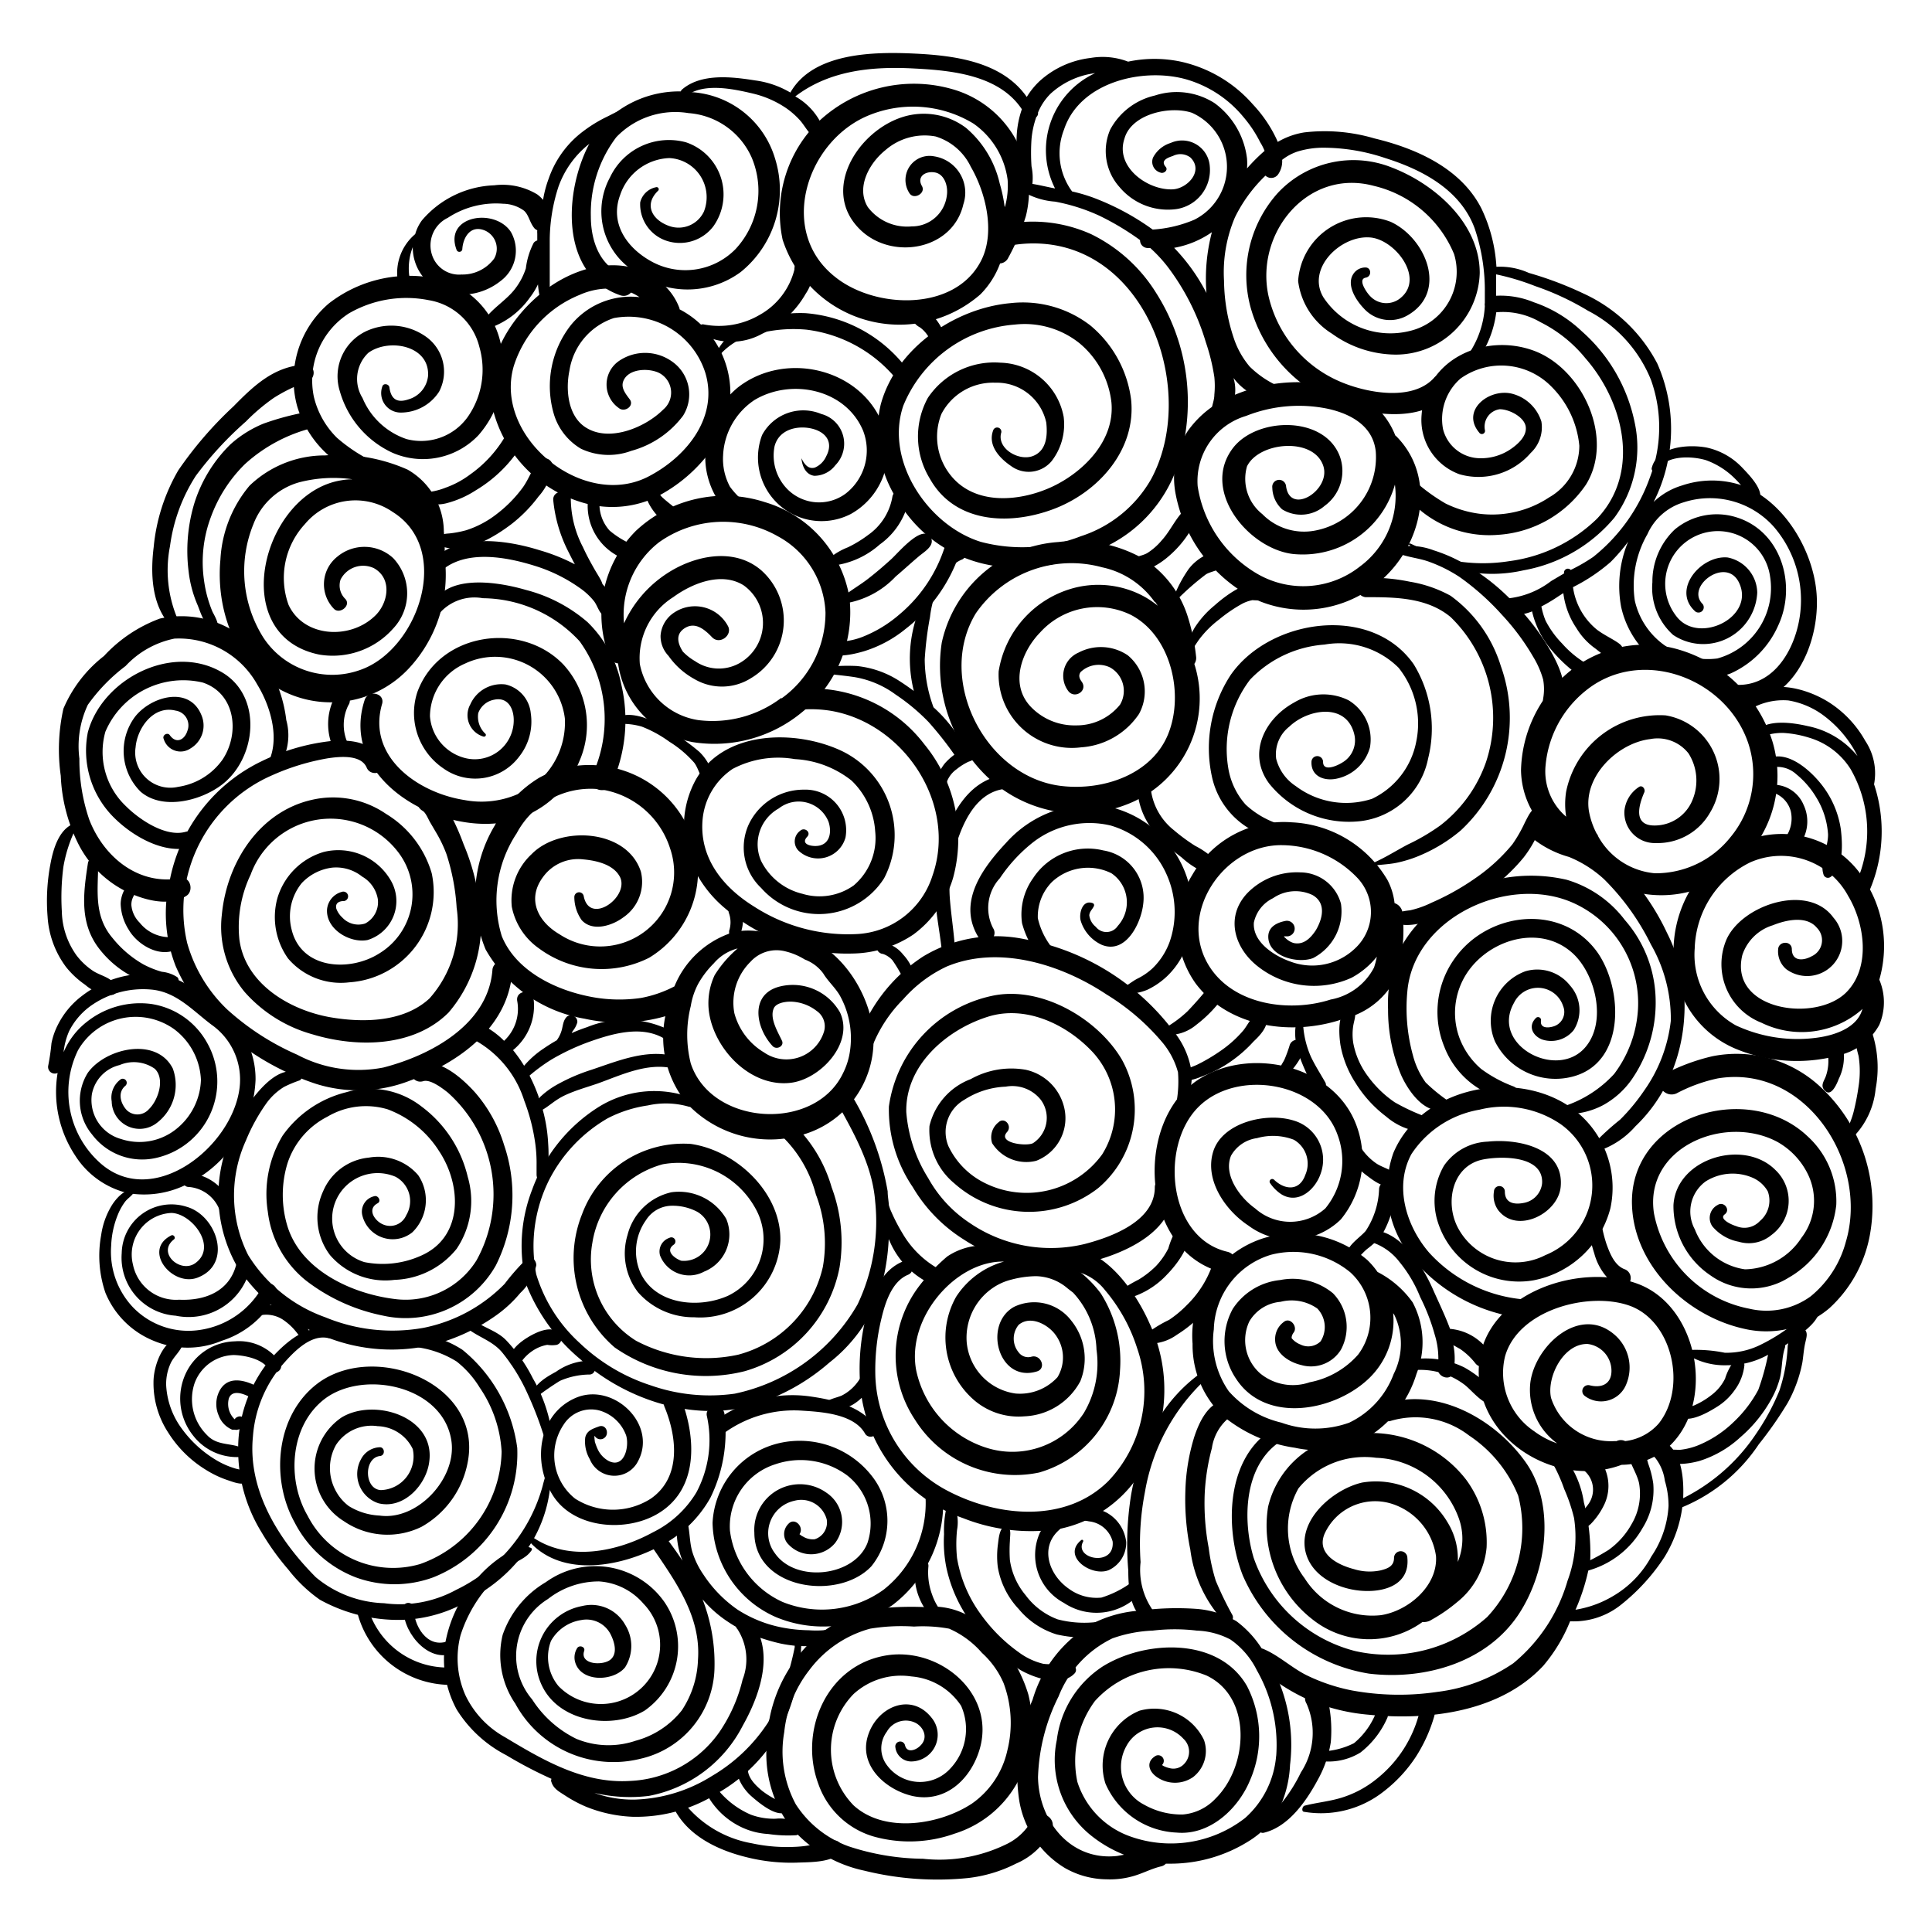 <svg xmlns="http://www.w3.org/2000/svg" viewBox="0 0 110 110"><path d="M48.36,34a6.85,6.85,0,0,0-4.81-5.41,7.4,7.4,0,0,0-7.34,1.63,6.73,6.73,0,0,0-1.53,7.15.59.59,0,0,0,.51.4h0a5.29,5.29,0,0,0,4.23,4.48,7.83,7.83,0,0,0,6.28-1.73A7.27,7.27,0,0,0,48.36,34Zm-3.87,5.73A6.48,6.48,0,0,1,39.76,41a4,4,0,0,1-3.33-3.19A4.1,4.1,0,0,1,38.33,34c1.08-.79,2.74-1.46,4-.68a2.63,2.63,0,0,1-.25,4.45,2.39,2.39,0,0,1-2.51-.13,3.05,3.05,0,0,1-.69-.54c-.29-.45-.45-1,.13-1.35s1.1.08,1.53.53,1.16-.1.92-.61a2.13,2.13,0,0,0-3.08-.79,1.71,1.71,0,0,0-.77,1.31,1.62,1.62,0,0,0,.45,1.15,4.37,4.37,0,0,0,1.49,1.33,3.09,3.09,0,0,0,3.21-.06,3.82,3.82,0,0,0,.57-6.15c-1.56-1.33-3.84-.82-5.4.22a6.69,6.69,0,0,0-2.4,2.81,5.21,5.21,0,0,1,2-4.62,6.29,6.29,0,0,1,6.75-.34A5.17,5.17,0,0,1,47,34.87,6,6,0,0,1,44.49,39.77Z"/><path d="M79.51,24.85l-.07-.06a4.43,4.43,0,0,0-2.92-2.65,9.3,9.3,0,0,0-6.24.35,5.77,5.77,0,0,0-2.66,2.06,4.9,4.9,0,0,0-.68,3.6,8.48,8.48,0,0,0,4.78,6.08,6.69,6.69,0,0,0,7.52-1.79C81.1,30.34,81.63,27,79.51,24.85ZM73.6,31.54a5.45,5.45,0,0,0,5.82-3.95,5,5,0,0,1-2,4.67,5.21,5.21,0,0,1-5.82.42,7,7,0,0,1-3.41-5,3.87,3.87,0,0,1,2.76-4,8.14,8.14,0,0,1,4.68-.4c1.33.3,2.55,1,2.7,2.43a4.25,4.25,0,0,1-3.46,4.5,3.33,3.33,0,0,1-3-.94A2.56,2.56,0,0,1,71,26.55c.69-1.41,3.83-1.68,4.35,0,.42,1.37-1.92,2.83-2.13,1.11a.39.39,0,0,0-.78.11A1.71,1.71,0,0,0,73,29a2.05,2.05,0,0,0,2.42-.2A2.45,2.45,0,0,0,76.29,26c-.86-2.34-4.67-2.27-6.06-.53C68.32,27.9,71.07,31.23,73.6,31.54Z"/><path d="M100.92,42.23A7.94,7.94,0,0,0,95.63,37a6.8,6.8,0,0,0-6.57,1.49,7.46,7.46,0,0,0-2.46,5.37A4.86,4.86,0,0,0,90,48.41a5.88,5.88,0,0,0,3.17,2.4,6.38,6.38,0,0,0,6-1.78A6.82,6.82,0,0,0,100.92,42.23Zm-2.39,5.43a5.43,5.43,0,0,1-4.31,2.06A4.1,4.1,0,0,1,91,47.63a.54.54,0,0,0-.1-.18,4.51,4.51,0,0,1-.43-1.25c-.34-2,1.64-3.9,3.49-4.12a2.23,2.23,0,0,1,2.18.82,2.88,2.88,0,0,1,.23,2.63A2.32,2.32,0,0,1,94.19,47c-1.19,0-.91-1.11-.57-1.89.08-.18-.12-.44-.31-.3a1.83,1.83,0,0,0-.82,1.33A1.73,1.73,0,0,0,94.28,48a3.43,3.43,0,0,0,3.08-1.73,3.67,3.67,0,0,0-2.53-5.54,5.43,5.43,0,0,0-5.66,4.34,4.57,4.57,0,0,0,0,1.43A3.4,3.4,0,0,1,88,43.57a6.17,6.17,0,0,1,2.29-4.25c3.14-2.54,8-.73,9.25,3A5.61,5.61,0,0,1,98.53,47.66Z"/><path d="M83.47,84.24a6.84,6.84,0,0,0-6.79-2.51,5.34,5.34,0,0,0-4.48,4.06,6.76,6.76,0,0,0,2.55,6.43,5.18,5.18,0,0,0,6.24.13.81.81,0,0,0,.52-.13,9.05,9.05,0,0,0,1.45-1,4.49,4.49,0,0,0,1.68-3.11A6,6,0,0,0,83.47,84.24ZM83,88.93a3.93,3.93,0,0,0-.58-2.25,4.73,4.73,0,0,0-4.86-2.27c-1.56.35-3.59,2-3.25,3.84.28,1.46,1.83,2.21,3.18,2.32s2.78-.35,2.64-1.87a.38.38,0,0,0-.76,0c0,.48-.37.61-.76.71a3,3,0,0,1-1.52-.07c-1-.26-2.13-.9-1.68-2a3.16,3.16,0,0,1,3.77-1.74,3.66,3.66,0,0,1,2.58,3c.11,1.7-1.58,3.12-3.13,3.36a4.55,4.55,0,0,1-4.35-2.1,4.68,4.68,0,0,1-.35-5.12A4.87,4.87,0,0,1,78.35,83a5.21,5.21,0,0,1,4.71,3.45A3.45,3.45,0,0,1,83,88.93Z"/><path d="M62.68,73.65a6.6,6.6,0,0,0-3.35-2.37,8.57,8.57,0,0,0-1.88-.44,6.46,6.46,0,0,0-1.52.07,3.72,3.72,0,0,0-2,.63,10.67,10.67,0,0,0-1.54,1.61,6.56,6.56,0,0,0-.29,7.69,6.72,6.72,0,0,0,7.06,3A6.37,6.37,0,0,0,63.77,78,7.18,7.18,0,0,0,62.68,73.65ZM61.1,73.6a5,5,0,0,1,1.33,3.24,5.54,5.54,0,0,1-.72,3.61,4.85,4.85,0,0,1-5.48,2A5.91,5.91,0,0,1,52.16,78c-.55-3,2.28-6.23,5-6.17a4.77,4.77,0,0,0-2.72,2,4.71,4.71,0,0,0,.88,5.76,3.88,3.88,0,0,0,3,1.05,3.78,3.78,0,0,0,3.19-2A3.44,3.44,0,0,0,61,75.2a2.65,2.65,0,0,0-3.27-.79c-1.78,1-.88,4.35,1.32,3.67.55-.18.2-1-.34-.83A.67.67,0,0,1,58,77,1.23,1.23,0,0,1,58,75.43c.68-.57,1.7,0,2.11.59a2.17,2.17,0,0,1,.1,2.39,2.89,2.89,0,0,1-2.4.93,3.24,3.24,0,0,1-2.77-2.92,3.43,3.43,0,0,1,1.78-3.27,3.24,3.24,0,0,1,.75-.29,5.72,5.72,0,0,1,1.42-.2,2.86,2.86,0,0,1,1.8.7Z"/><path d="M49.71,58.71c-.26-2.44-2.16-5.2-4.74-5.57a3.62,3.62,0,0,0-1.23,0A4.25,4.25,0,0,0,42.21,53a2.23,2.23,0,0,0,0-1.28c-.13-.46-.89-.17-.7.29a1.56,1.56,0,0,1,0,1,.88.88,0,0,1,0,.15,5.34,5.34,0,0,0-3.11,3,6.76,6.76,0,0,1-1.91.66,8.56,8.56,0,0,1-3.15-.13c-1.9-.42-4-1.49-4.77-3.39a6.93,6.93,0,0,1,.85-5.86,4.77,4.77,0,0,1,4.66-2.51,4.89,4.89,0,0,1,4.07,3.37,4.21,4.21,0,0,1-6.3,4.89c-1.23-.72-1.87-2-.93-3.26a2.46,2.46,0,0,1,2.29-1C34,49,35,49.24,35.33,50c.43,1.15-1.79,2.69-2.1,1a.27.27,0,0,0-.53.07,2.28,2.28,0,0,0,.42,1.32c.62.68,1.75.31,2.37-.16a2.45,2.45,0,0,0,1-2.6c-.79-2.45-4.62-2.64-6.22-1a3.58,3.58,0,0,0-1.13,3A3.79,3.79,0,0,0,30.69,54a6,6,0,0,0,6.27.53,5.76,5.76,0,0,0,2.59-6.41,6.2,6.2,0,0,0-5.08-4.49,5.94,5.94,0,0,0-3.75.64A6.82,6.82,0,0,0,28.17,47a7.87,7.87,0,0,0-.52,7.06A8,8,0,0,0,33.28,58a9.35,9.35,0,0,0,4.6-.14,5.93,5.93,0,0,0,1.26,5A6.5,6.5,0,0,0,46,64.51,5.58,5.58,0,0,0,49.71,58.71Zm-1.32,1.16A4.05,4.05,0,0,1,48,61.1c-1.61,3.37-7.5,3-8.67-.55a6.7,6.7,0,0,1,0-3.27A4.06,4.06,0,0,1,39.76,56a5.33,5.33,0,0,1,.88-1.15A2.64,2.64,0,0,1,42,54a6.55,6.55,0,0,0-1.31,1.52,3.76,3.76,0,0,0-.31,2.19c.34,2.09,2.38,4.21,4.64,3.94,1.68-.2,3.62-2.25,2.81-4a3.09,3.09,0,0,0-3.4-1.49c-1.76.42-1.42,2.35-.44,3.4.23.24.68,0,.53-.31-.24-.51-.72-1.29-.46-1.85.12-.26.56-.38,1-.37a2.51,2.51,0,0,1,1.44.53,1.06,1.06,0,0,1,.42,1.16,2.24,2.24,0,0,1-3.42,1.2,3.73,3.73,0,0,1-1.69-2.24,3.27,3.27,0,0,1,.92-2.92,2,2,0,0,1,2-.59,3.72,3.72,0,0,1,1.09.46,2.31,2.31,0,0,1,1.05.79l.07.11c.26.39.63.73.87,1.14A5,5,0,0,1,48.39,59.87Z"/><path d="M68,37.8a.58.58,0,0,0,.1-.42,11.5,11.5,0,0,0-.44-2.16,6.08,6.08,0,0,0-2.48-3.36,7.79,7.79,0,0,0-4.91-1,7.3,7.3,0,0,0-6.65,5.73,8.76,8.76,0,0,0,2.6,7.65,7.55,7.55,0,0,0,8.16,1.47A6.46,6.46,0,0,0,68,37.8Zm-2.23-3.53.15.22a5.34,5.34,0,0,0-.84-.56,5.47,5.47,0,0,0-3.87-.47,5.86,5.86,0,0,0-4.35,4.76,4.17,4.17,0,0,0,4.69,4.33,4.32,4.32,0,0,0,3.3-1.9,2.67,2.67,0,0,0-.64-3.34,2.73,2.73,0,0,0-2.81-.15,1.44,1.44,0,0,0-.58,2.18c.36.48,1.12,0,.78-.51-.14-.19-.21-.36-.08-.56A1.49,1.49,0,0,1,63.2,38a1.53,1.53,0,0,1,.57,2.12,3.16,3.16,0,0,1-2.5,1.18,3.44,3.44,0,0,1-2.61-1.09c-1.17-1.27-.5-3.11.56-4.2A4.38,4.38,0,0,1,64.37,35c2.31,1.18,3.07,4.54,2.13,6.82s-3.68,3.21-6.07,2.93c-4.33-.51-7.16-6.07-4.87-9.83a6.61,6.61,0,0,1,7.19-2.62A4.9,4.9,0,0,1,65.74,34.27Z"/><path d="M54.2,5.07a7.92,7.92,0,0,0-7.55,1.81,7.26,7.26,0,0,0-2.09,6.77,7,7,0,0,0,11.26,3.11A4.89,4.89,0,0,0,56.94,15a.57.57,0,0,0,.47-.33,12.55,12.55,0,0,0,1-2.37A6,6,0,0,0,54.2,5.07Zm3,6.7a8.62,8.62,0,0,0-.28-1.32A5.87,5.87,0,0,0,55,7.28a4,4,0,0,0-3.6-.62c-2.56.8-4.72,4.2-2.41,6.43,1.82,1.75,5.26,1.15,5.86-1.46A2.09,2.09,0,0,0,53.18,8.9,1.37,1.37,0,0,0,51.78,11c.25.4.95,0,.71-.41-.31-.55.22-.87.75-.77s.75.77.67,1.31a2,2,0,0,1-2,1.76,2.8,2.8,0,0,1-2.5-1.1c-.69-1.12.09-2.51,1-3.24a3.4,3.4,0,0,1,2.86-.78,3.28,3.28,0,0,1,2,1.72c.85,1.46,1.39,3.68.63,5.27-1.44,3-6.06,2.86-8.36,1-3.22-2.55-1.69-7.53,1.71-9.1a6.63,6.63,0,0,1,6.18.38,4.64,4.64,0,0,1,1.94,3.2A4.54,4.54,0,0,1,57.22,11.77Z"/><path d="M25.32,31.75c0-.12,0-.25,0-.39a10,10,0,0,0-.05-1.1,4.09,4.09,0,0,0-2.06-3.52,9.7,9.7,0,0,0-4.7-.81,6.18,6.18,0,0,0-4.3,1.72,7.11,7.11,0,0,0-1.66,4.21c-.26,2.76.78,5.82,3.24,7.31A6.08,6.08,0,0,0,23.33,38,7.82,7.82,0,0,0,25.32,31.75Zm-5.24-4.46a3.79,3.79,0,0,0-.67.06c-4.48.74-6.55,8.84-1.23,9.92a4.6,4.6,0,0,0,4.21-1.49,2.92,2.92,0,0,0,0-4,2.41,2.41,0,0,0-3.19-.08A2,2,0,0,0,19,34.65c.32.36,1-.16.67-.54A1.07,1.07,0,0,1,19.39,33a1.44,1.44,0,0,1,1.9-.65c1.09.61.8,2.07,0,2.77-1.42,1.31-4,1.16-4.86-.68a4.51,4.51,0,0,1,.93-4.6,3.74,3.74,0,0,1,5-.69c3.44,2.15,1.42,7.88-1.87,9A4.69,4.69,0,0,1,15,36.31a7.09,7.09,0,0,1-.57-6.47A3.93,3.93,0,0,1,17,27.47,7.75,7.75,0,0,1,20.08,27.29Z"/><path d="M93.31,73.12c-3.36-1.3-8.75.52-9.1,4.55-.35,4.21,4.35,7.14,8.12,5.73a4.09,4.09,0,0,0,2.57-.93C97.71,80.06,96.78,74.47,93.31,73.12Zm1.13,7.93a3,3,0,0,1-1.91,1,.56.56,0,0,0-.49,0l-.1,0a3.58,3.58,0,0,1-3.63-2.46c-.26-1.18.7-3.1,2.08-3.07a1.54,1.54,0,0,1,1.36,1.53c0,.75-.56,1-1.25.82a.34.34,0,0,0-.28.6,1.54,1.54,0,0,0,2.37-.65A2.47,2.47,0,0,0,92,76.06c-2-1.85-4.61.55-4.87,2.67a3.76,3.76,0,0,0,1.53,3.45,4.84,4.84,0,0,1-1.31-.69,4,4,0,0,1-1.66-4.26c.74-2.64,4.72-3.71,7.06-2.9C95.23,75.19,96.07,79,94.44,81.05Z"/><path d="M106.3,50.34A5.56,5.56,0,0,0,99.1,48a6.9,6.9,0,0,0-3.81,6.48,5.76,5.76,0,0,0,3.62,5.27A9.1,9.1,0,0,0,105,60a3.51,3.51,0,0,0,2-1.65,3.28,3.28,0,0,0,0-2.57A6.89,6.89,0,0,0,106.3,50.34Zm-1.2,6.18c-1.76,1.72-6.66,1-5.9-2.14a2.64,2.64,0,0,1,1.74-1.7c.74-.3,1.92-.57,2.51.15a1,1,0,0,1-.29,1.61c-.48.27-1.13.31-1.14-.39,0-.51-.76-.48-.78,0a1.33,1.33,0,0,0,.46,1.13,2,2,0,0,0,2.69-2.93c-1.44-2-5.23-.73-6.1,1.26a3.58,3.58,0,0,0,2,4.72,5.21,5.21,0,0,0,5.68-.72.46.46,0,0,1,.07-.07c-.26,1-1.41,1.47-2.51,1.63a8.27,8.27,0,0,1-4.7-.69A4.6,4.6,0,0,1,96.49,54a5.64,5.64,0,0,1,3.16-4.9A4.34,4.34,0,0,1,105.22,51C106.18,52.59,106.53,55.11,105.1,56.52Z"/><path d="M90.3,27.59a6.55,6.55,0,0,1-5,2.86,6.14,6.14,0,0,1-5.34-2.33c-.32-.46.29-.94.71-.62a10.6,10.6,0,0,0,1.64,1.17,6.17,6.17,0,0,0,2,.59,5.88,5.88,0,0,0,3.89-.94,3.4,3.4,0,0,0,1.72-2.94A5.47,5.47,0,0,0,88.32,22a4,4,0,0,0-5.16-.45,3.06,3.06,0,0,0-1,2.88,2.19,2.19,0,0,0,2.09,1.66A3,3,0,0,0,86,25.58c.4-.27.94-.74.87-1.28s-.92-1-1.48-1a1,1,0,0,0-.84,1.21.18.18,0,0,1-.33.12c-1.08-1.29.62-2.57,1.92-2.2A2.36,2.36,0,0,1,87.76,24a2,2,0,0,1-.61,1.79A3.92,3.92,0,0,1,83.09,27a3.29,3.29,0,0,1-2.15-3.38c.23-3.19,3.59-4.67,6.37-3.66S91.94,24.94,90.3,27.59Z"/><path d="M80.43,74.15a5.58,5.58,0,0,0-2-1.73,4.64,4.64,0,0,0-.58-.68,6.26,6.26,0,0,0-5.95-1.23,5.82,5.82,0,0,0-4,6,5.56,5.56,0,0,0,1.73,4.11,8.32,8.32,0,0,0,4.1,1.81A5.9,5.9,0,0,0,78,81.75a6.43,6.43,0,0,0,2.65-3.53A4.86,4.86,0,0,0,80.43,74.15Zm-1.08,4.08A5,5,0,0,1,76.82,81a5.69,5.69,0,0,1-3.86,0,5.77,5.77,0,0,1-3-1.79,5,5,0,0,1-.85-3.52,4.56,4.56,0,0,1,3.26-4.25,5.09,5.09,0,0,1,4.51,1,3.5,3.5,0,0,1,.45,4.68,4.89,4.89,0,0,1-2.76,1.58,2.93,2.93,0,0,1-2.84-.52,2.52,2.52,0,0,1-.6-2.94,2.28,2.28,0,0,1,1.78-1.12,2.55,2.55,0,0,1,2.09.38,1.52,1.52,0,0,1,.19,1.87,1,1,0,0,1-1.15.18,1.22,1.22,0,0,1-.5-.36c0-.06,0-.15.1-.3.29-.34-.19-.93-.55-.62a1.2,1.2,0,0,0-.49,1c0,.79.8,1.29,1.49,1.45a2,2,0,0,0,2.26-.88,2.74,2.74,0,0,0-.46-3.21,3.61,3.61,0,0,0-3-.75,3.66,3.66,0,0,0-2.7,1.64,3.82,3.82,0,0,0,.2,4c1.68,2.55,5.55,1.84,7.51,0a4.54,4.54,0,0,0,1.42-3.75.86.86,0,0,1,.07.1A3.81,3.81,0,0,1,79.35,78.23Z"/><path d="M38.69,17.61l0-.05A3.43,3.43,0,0,0,37.53,16c-2-1.58-4.71-.87-6.56.57s-3.38,3.84-3,6.32a7.43,7.43,0,0,0,5.25,5.74,5.86,5.86,0,0,0,4-.26,8.83,8.83,0,0,0,3.56-3.16A5.38,5.38,0,0,0,38.69,17.61Zm1.46,3.59c.77,2.5-1,4.75-3.17,5.9-3.72,2-8.9-2.2-7.73-6.25A6.49,6.49,0,0,1,33,16.79a4.1,4.1,0,0,1,2.54-.27,2.88,2.88,0,0,1,.87.4,4.39,4.39,0,0,0-3.93,1.62,5.64,5.64,0,0,0-.93,5.09,3.44,3.44,0,0,0,1.53,1.92,3.69,3.69,0,0,0,2.86.12,5.48,5.48,0,0,0,2.95-2,2.28,2.28,0,0,0-.66-3.11,2.64,2.64,0,0,0-3,0,1.63,1.63,0,0,0,0,2.67c.33.28.91-.12.62-.5s-.51-.69-.35-1.06c.29-.67,1.38-.73,2-.45a1.26,1.26,0,0,1,.26,2.1c-1,1-3,1.85-4.34,1.06-1.08-.62-1.23-2.16-1-3.27a3.75,3.75,0,0,1,2.53-3A4.58,4.58,0,0,1,40.15,21.2Z"/><path d="M79.46,20.19A6.26,6.26,0,0,1,75.84,19,4.13,4.13,0,0,1,73.91,16a3.88,3.88,0,0,1,5.27-3.37c2,.92,3.29,4,.95,5.33a2,2,0,0,1-2.48-.4c-.43-.45-1-1.31-.61-1.94a.81.81,0,0,1,.71-.39c.33,0,.37.52,0,.58-.48.1.1.9.27,1.06a1.26,1.26,0,0,0,1.74.08c1.36-1.14-.35-3.32-1.75-3.43-1.66-.14-3.65,1.76-2.66,3.41a4.57,4.57,0,0,0,4.93,1.91,3.46,3.46,0,0,0,2.51-4.37,6.57,6.57,0,0,0-4.58-3.89c-3.74-1-6.73,2.65-6,6.21a7,7,0,0,0,4.24,5c1.46.59,4,1.06,5.21-.29a.54.54,0,0,1,.87.62c-1.09,2-4.27,1.53-6,1a8.28,8.28,0,0,1-5.33-5.63,7,7,0,0,1,1.55-6.5,5.89,5.89,0,0,1,6.5-1.45c2.42.93,5,3.16,5,6A4.78,4.78,0,0,1,79.46,20.19Z"/><path d="M79.86,52.07a.67.67,0,0,0-.46-.65A3.74,3.74,0,0,0,79,50.11a6.68,6.68,0,0,0-5.45-3.29,6,6,0,0,0-5.67,3,5.58,5.58,0,0,0,.2,6.18C70,58.55,73.66,59,76.52,58a4.48,4.48,0,0,0,3-2.42A9,9,0,0,0,79.86,52.07Zm-1.47,2.4a4.34,4.34,0,0,1-.16.62,3.49,3.49,0,0,1-2.47,1.82c-2.33.75-5.54.32-6.93-1.93C67,52,69.69,48.07,73,48.12A6,6,0,0,1,77.3,50a2.83,2.83,0,0,1-.15,4,3.53,3.53,0,0,1-3.7.74c-.9-.32-2.14-1.1-2.06-2.21a2,2,0,0,1,1.09-1.39,2.25,2.25,0,0,1,2.25-.18c.77.44.6,1.3.19,2-.29.44-.69.86-1.27.73a1.15,1.15,0,0,1-.48-.3.1.1,0,0,1-.06-.08s.09,0,.22,0a.44.44,0,0,0-.12-.88c-.49.09-1,.33-1,.9,0,1.14,1.69,1.55,2.55,1.22a3,3,0,0,0,1.59-3.09,2.41,2.41,0,0,0-2.31-1.79A3.93,3.93,0,0,0,71,50.87c-1.26,1.36-.71,3.14.65,4.18a5.17,5.17,0,0,0,5.3.62A4.66,4.66,0,0,0,78.39,54.47Z"/><path d="M54.26,50A6.2,6.2,0,0,1,52,53.21a6.38,6.38,0,0,1-3.47,1.08,10.65,10.65,0,0,1-7.22-2.55,6.81,6.81,0,0,1-2.1-3,5.5,5.5,0,0,1,.38-4.3c1.56-2.85,5.63-2.93,8.28-1.71A5.32,5.32,0,0,1,50.34,50a4.39,4.39,0,0,1-7,.56,3.17,3.17,0,0,1-.72-3.6,3.46,3.46,0,0,1,3.18-2,2.31,2.31,0,0,1,2.34,2.72,1.62,1.62,0,0,1-2.69.74.75.75,0,0,1,.11-1.12c.25-.23.64.09.4.34-.45.48.4.6.75.49.59-.17.63-.86.46-1.35a1.83,1.83,0,0,0-2.83-.75,2.34,2.34,0,0,0-1,3,3.56,3.56,0,0,0,2.35,1.86,3.36,3.36,0,0,0,2.92-.48,3.54,3.54,0,0,0,1.22-3.07,4.39,4.39,0,0,0-1.35-2.9,5.68,5.68,0,0,0-3.23-1.22,5.55,5.55,0,0,0-3.54.56A3.89,3.89,0,0,0,40,46.69c-.18,2.18,1.18,3.84,2.94,4.93a9.86,9.86,0,0,0,5.87,1.56,4.76,4.76,0,0,0,4.28-3.32c1.43-4.07-1.62-8.68-5.79-9.39a7.09,7.09,0,0,0-1.66-.07c-.74.07-1-1.08-.24-1.16a8.06,8.06,0,0,1,7.23,3.14A8.48,8.48,0,0,1,54.26,50Z"/><path d="M91.69,68.79a5.61,5.61,0,0,1-4.4,4.11,4.85,4.85,0,0,1-5.49-3.54,4,4,0,0,1,.42-3A3.17,3.17,0,0,1,84.71,65c1.68-.18,4.35.33,4.15,2.56-.13,1.53-2.49,2.73-3.56,1.34a1.41,1.41,0,0,1-.24-1.06.31.31,0,0,1,.62,0c0,.68.56.76,1.12.64a1.27,1.27,0,0,0,1-1.1c.1-1.6-2.33-1.57-3.38-1.36-1.73.36-2.16,2.42-1.43,3.85a3.71,3.71,0,0,0,5,1.59A4.28,4.28,0,0,0,88.85,64a5.74,5.74,0,0,0-4.61-.82,5.81,5.81,0,0,0-3.88,2.53c-1,1.85-.28,4.11,1,5.6A8.24,8.24,0,0,0,87,74a.54.54,0,0,1-.06,1.07A9.56,9.56,0,0,1,80.73,72a6.19,6.19,0,0,1-1.4-6.35c1.65-3.94,7.49-4.94,10.6-2.21A5.58,5.58,0,0,1,91.69,68.79Z"/><path d="M33,43.31a5.77,5.77,0,0,1-4.57,3.55c-3.82.47-9.09-2.63-7.67-7,.19-.6,1.15-.41,1,.2-.89,3,2,5.07,4.68,5.49a5.19,5.19,0,0,0,4-.88,4.47,4.47,0,0,0,1.72-3.77,4,4,0,0,0-5.68-3.12,3.3,3.3,0,0,0-2,3,2.66,2.66,0,0,0,2,2.38A2.22,2.22,0,0,0,29.25,41c0-.68-.35-1.33-1.12-1.16a1.19,1.19,0,0,0-.9.76,1.32,1.32,0,0,0,.41,1.18c.06.07,0,.18-.11.16a1.27,1.27,0,0,1-.75-1.84,1.93,1.93,0,0,1,2-1.13,1.87,1.87,0,0,1,1.44,1.64,3.21,3.21,0,0,1-.67,2.48,3.12,3.12,0,0,1-4.29.67,3.81,3.81,0,0,1-1.5-4.35C25,36,29.68,35.33,32.08,37.84A5.11,5.11,0,0,1,33,43.31Z"/><path d="M34.83,44.63c-.33.71-1.47.26-1.13-.45A7.58,7.58,0,0,0,33,36.51a7.58,7.58,0,0,0-5.51-2.45,2.65,2.65,0,0,0-2.65,1.09c-.1.18-.44.09-.4-.13.43-2.47,3.8-1.93,5.51-1.43a8.66,8.66,0,0,1,3.5,1.83A6.79,6.79,0,0,1,35.38,39,8.83,8.83,0,0,1,34.83,44.63Z"/><path d="M76.34,69.43a4.06,4.06,0,0,1-5.26.35c-1.31-.86-2.52-2.6-2-4.23s3-2.24,4.58-1.75a2.32,2.32,0,0,1,1.54,3c-.3.92-1.27,1.79-2.24,1.2a2.31,2.31,0,0,1-.66-.66.15.15,0,0,1,.23-.18c.64.62,1.47.65,1.79-.27a1.57,1.57,0,0,0-.66-2,3.32,3.32,0,0,0-2.09-.09,2,2,0,0,0-1.48,1c-.46,1.12.54,2.41,1.37,3a3,3,0,0,0,4,0,4.25,4.25,0,0,0,.69-4.2c-1.07-3-5.73-3.78-7.93-1.56s-1.72,7.44,1.66,8.23c.76.18.52,1.37-.23,1.19-4.05-1-4.9-6.55-2.8-9.64,2.41-3.55,8.77-2.83,10.34,1.15A5.45,5.45,0,0,1,76.34,69.43Z"/><path d="M67,26.65a7.93,7.93,0,0,1-3.89,4.4,11.1,11.1,0,0,1-6.55,1.16,7.71,7.71,0,0,1-5.42-3.67,7.08,7.08,0,0,1-1-5.49c.85-3.19,4.19-5.5,7.39-5.79a6.29,6.29,0,0,1,4.55,1.27,6.56,6.56,0,0,1,2.32,4.22c.3,2.88-1.89,5.3-4.46,6.25s-5.61.74-7-1.75a4.59,4.59,0,0,1-.11-4.6,4.55,4.55,0,0,1,4.13-2,3.76,3.76,0,0,1,3.6,3.08,3.41,3.41,0,0,1-.69,2.53,1.7,1.7,0,0,1-2.31.27c-.66-.45-1.35-1.19-1-2.06a.24.24,0,0,1,.45.15c-.28.91,1,1.66,1.81,1.34s.82-1.26.75-1.9a2.88,2.88,0,0,0-2.9-2.27,3.31,3.31,0,0,0-3.07,1.78,3.51,3.51,0,0,0,.55,3.52c1.37,1.68,3.86,1.47,5.65.67s3.69-2.61,3.48-4.85a5.13,5.13,0,0,0-1.82-3.37,5,5,0,0,0-3.68-1.06,7.47,7.47,0,0,0-6.35,4.62c-1.07,3.14,1.41,6.82,4.41,7.75a9.2,9.2,0,0,0,5.7-.32,7.12,7.12,0,0,0,4-3.25c2.63-4.86-.08-12.95-6.16-13.4a7.29,7.29,0,0,0-2.28.19c-.77.18-1.11-1-.34-1.19a8.1,8.1,0,0,1,5.36.45,9,9,0,0,1,3.7,3.34A11.56,11.56,0,0,1,67,26.65Z"/><path d="M42.17,15.49a5.1,5.1,0,0,1-6.38-.27,4.05,4.05,0,0,1-1.06-5.12,3.71,3.71,0,0,1,4.32-2,3.13,3.13,0,0,1,1.57,4.78,2.4,2.4,0,0,1-2.67.83,2.19,2.19,0,0,1-1.5-2.19,1.16,1.16,0,0,1,.9-.86.12.12,0,0,1,.12.2c-.83.8-.33,1.66.61,2a1.59,1.59,0,0,0,2-.82A2.23,2.23,0,0,0,38.11,9a3.07,3.07,0,0,0-2.8,2.1c-.6,1.6.36,3,1.77,3.78a4,4,0,0,0,4.79-.69A4.87,4.87,0,0,0,42.81,9,4.27,4.27,0,0,0,39.2,6.44a4.65,4.65,0,0,0-4.11,1.37,7.16,7.16,0,0,0-1.45,4.51c0,1.47.56,3,2.1,3.4.72.2.29,1.34-.43,1.09-3.78-1.32-3.14-6.88-1.24-9.46a6,6,0,0,1,5.34-2.1A5.3,5.3,0,0,1,44.12,9,6,6,0,0,1,42.17,15.49Z"/><path d="M45.87,16.73A5.5,5.5,0,0,1,43.4,19a3.6,3.6,0,0,1-3.51,0c-.21-.15-.14-.58.17-.53a4.56,4.56,0,0,0,3.17-.53,4.09,4.09,0,0,0,2-2.59c0-.26.1-.53.37-.65a.52.52,0,0,1,.7.33A2.56,2.56,0,0,1,45.87,16.73Z"/><path d="M48.45,29.26a3.62,3.62,0,0,1-5.06-4.49,2.66,2.66,0,0,1,3.37-1.2,1.75,1.75,0,0,1,.8,2.92,1.51,1.51,0,0,1-1.2.6c-.5-.07-.69-.57-.73-1,0,0,0-.05,0,0,.15.31.38.65.77.53a1.25,1.25,0,0,0,.64-.64c.42-.79,0-1.37-.79-1.57s-1.89,0-2.15,1a2.73,2.73,0,0,0,.75,2.46,2.54,2.54,0,0,0,3.29.24,3.11,3.11,0,0,0,1-3.59c-1-2.38-4.1-3-6.19-1.74a4,4,0,0,0-1.78,3.15,3.34,3.34,0,0,0,.39,1.78A4.66,4.66,0,0,0,43,29a.43.43,0,0,1-.31.76c-1.56-.26-2.47-2.06-2.53-3.52A5.11,5.11,0,0,1,42,22.07c2.82-2.22,7.42-1,8.41,2.56A4.1,4.1,0,0,1,48.45,29.26Z"/><path d="M51.73,28.53A4.13,4.13,0,0,1,50.09,31a4.88,4.88,0,0,1-2.73,1.21.25.25,0,0,1-.15-.42,3.82,3.82,0,0,1,1.07-.63,6.94,6.94,0,0,0,1.16-.71,3.34,3.34,0,0,0,1.37-2.17C50.91,27.72,51.84,27.93,51.73,28.53Z"/><path d="M51.22,21.82a7.86,7.86,0,0,0-5.3-3.05,8.08,8.08,0,0,0-2.45.15,4,4,0,0,0-2.37,1.16.14.14,0,0,1-.24-.15,3.54,3.54,0,0,1,2-1.6,7.44,7.44,0,0,1,3-.5,8,8,0,0,1,6,3.48C52.25,21.79,51.54,22.3,51.22,21.82Z"/><path d="M53,19.46a1.8,1.8,0,0,0-.62-.82,1,1,0,0,1-.27-.2.53.53,0,0,1,0-.7.56.56,0,0,1,.7-.08c.16.09.21.22.32.34a2.88,2.88,0,0,1,.71,1.31C54,19.88,53.17,20,53,19.46Z"/><path d="M52.31,31.68c-.44.37-.87.77-1.31,1.14a5.05,5.05,0,0,1-3,1.55c-.17,0-.19-.23-.09-.32.45-.4,1-.7,1.48-1.07s.92-.75,1.35-1.14,1.82-2.08,2.27-1.21C53.22,31.09,52.6,31.43,52.31,31.68Z"/><path d="M54.65,31.47a9.12,9.12,0,0,1-3.08,4.33,7,7,0,0,1-2.38,1.28c-.58.17-1.89.5-2.32-.11a.25.25,0,0,1,.06-.32,1.87,1.87,0,0,1,.94-.12,4,4,0,0,0,1.24-.27A7.27,7.27,0,0,0,51.19,35a8.31,8.31,0,0,0,2.57-3.77A.47.47,0,0,1,54.65,31.47Z"/><path d="M38.43,29.24a.45.45,0,0,1-.21.32.51.51,0,0,1-.59,0,3.17,3.17,0,0,1-1-1.83.34.34,0,0,1,.65-.18,1.84,1.84,0,0,0,.4.74c.2.19.42.36.63.53A.5.5,0,0,1,38.43,29.24Z"/><path d="M35.62,31.85a3.23,3.23,0,0,1-2.16-3.1c0-.43.66-.48.67,0a2.25,2.25,0,0,0,.58,1.46A5,5,0,0,0,36,31,.47.47,0,0,1,35.62,31.85Z"/><path d="M34.84,35a.36.36,0,0,1-.42.09c-.31-.17-.39-.58-.59-.85a3.8,3.8,0,0,0-.83-.77,9,9,0,0,0-2.57-1.26c-1.54-.48-3.72-.9-5.13.15-.35.27-.83-.26-.52-.58,1.46-1.44,4.2-1,5.95-.45a10.75,10.75,0,0,1,2,.8c-.13-.24-.25-.48-.37-.72a8.12,8.12,0,0,1-.86-2.93c-.05-.62,1-.67,1-.06a6,6,0,0,0,.69,2.73c.2.44.43.86.67,1.28.12.21.26.42.37.64a1.34,1.34,0,0,1,.07.18C34.72,33.73,35.21,34.44,34.84,35Z"/><path d="M27.24,24.78a4.35,4.35,0,0,1-4.89,1,5.51,5.51,0,0,1-3-3.5A2.84,2.84,0,0,1,21,18.79a3.41,3.41,0,0,1,3.28.4A2.44,2.44,0,0,1,25,22.3a2.59,2.59,0,0,1-2.21,1.19A1.11,1.11,0,0,1,21.77,22c.06-.2.37-.14.4.05.09.67.43.91,1.08.69a1.55,1.55,0,0,0,1.12-1.32c.12-1.76-2.24-2.18-3.4-1.33a2.05,2.05,0,0,0-.33,2.57A4.15,4.15,0,0,0,23.15,25a3.26,3.26,0,0,0,3.48-1.26,4.69,4.69,0,0,0,.66-4,3.56,3.56,0,0,0-2.88-2.65,6.53,6.53,0,0,0-4.54.75,4.54,4.54,0,0,0-2,4.75,4.85,4.85,0,0,0,1.32,2.34,9.32,9.32,0,0,0,2.53,1.57.44.44,0,0,1-.26.8,6,6,0,0,1-4.54-4.17,5.71,5.71,0,0,1,1.8-5.85A7.46,7.46,0,0,1,24.5,15.8a4.82,4.82,0,0,1,4,3.72A5.81,5.81,0,0,1,27.24,24.78Z"/><path d="M29.72,25.32a7.73,7.73,0,0,1-2.62,2.59,5.68,5.68,0,0,1-1.71.75,2.17,2.17,0,0,1-1.5-.18c-.26-.12-.1-.46.14-.44a3.8,3.8,0,0,0,1.33-.27,5.25,5.25,0,0,0,1.4-.75,7,7,0,0,0,2-2.17C29.1,24.26,30.06,24.72,29.72,25.32Z"/><path d="M30.66,28.27a8.18,8.18,0,0,1-1.54,1.57c-1,.76-2.55,1.68-3.83,1.31A.41.41,0,0,1,25,30.9a.43.43,0,0,1,0-.25c.11-.26.36-.26.6-.28a6,6,0,0,0,.94-.18,5.57,5.57,0,0,0,1.75-.93,7.4,7.4,0,0,0,1.42-1.43c.38-.49.56-1.1.94-1.58a.47.47,0,0,1,.82.28A3.26,3.26,0,0,1,30.66,28.27Z"/><path d="M36.44,6.52c-.11.34-.31.38-.62.49a8.15,8.15,0,0,0-1,.41,7.25,7.25,0,0,0-1.38.86,5.43,5.43,0,0,0-1.64,2.34,10,10,0,0,0-.5,3c0,.57,0,1.13,0,1.7v.93a3.3,3.3,0,0,1-.1.88.21.21,0,0,1-.41,0,5,5,0,0,1-.16-.94,4.07,4.07,0,0,1-.46.75A4.7,4.7,0,0,1,27.8,18.7c-.21.05-.43-.18-.3-.38.47-.75,1.33-1.2,1.86-1.92a3.85,3.85,0,0,0,.58-1.12,4.28,4.28,0,0,1,.45-1.46.41.41,0,0,1,.2-.13c0-.13,0-.26,0-.39a1.21,1.21,0,0,1,0-.19.5.5,0,0,1-.16-.11c-.28-.34-.31-.74-.59-1a2.08,2.08,0,0,0-1.2-.4,5,5,0,0,0-3.14.8,1.74,1.74,0,0,0-.82,2.32,1.62,1.62,0,0,0,1.6.91,2.24,2.24,0,0,0,1.85-.9,1.13,1.13,0,0,0-.51-1.6c-.81-.35-1.26.36-1.3,1.08a.17.17,0,0,1-.33,0c-.72-1.94,2.19-2.4,3.1-1A2.15,2.15,0,0,1,28.5,16a3.56,3.56,0,0,1-3,.69,2.7,2.7,0,0,1-2-2.62,3.37,3.37,0,0,0-.19,1.7.68.68,0,0,1,.18.41c.08.45-.57.6-.79.27l-.06-.08a.44.44,0,0,1,0-.43,2.89,2.89,0,0,1,1-2.61,2.45,2.45,0,0,1,.38-.78,5.67,5.67,0,0,1,4.12-2,3.81,3.81,0,0,1,2.45.52,1.93,1.93,0,0,1,.33.31,6.35,6.35,0,0,1,.32-1.21,5.69,5.69,0,0,1,1.73-2.51,8,8,0,0,1,1.56-1c.47-.22,1.42-.82,1.89-.49A.32.32,0,0,1,36.44,6.52Z"/><path d="M81.31,43.19a4.46,4.46,0,0,1-3.92,3.57,5.83,5.83,0,0,1-5.13-2.15C71,42.91,72,40.92,73.68,40a3.23,3.23,0,0,1,3.1-.13A2.6,2.6,0,0,1,78,42.55a2.49,2.49,0,0,1-1.88,1.78c-.71.16-1.48-.12-1.45-.95a.33.33,0,0,1,.66,0c0,.58.8.22,1.07.05a1.46,1.46,0,0,0,.7-1.65c-.46-1.8-2.65-1.41-3.69-.41a2,2,0,0,0-.75,1.83,2.64,2.64,0,0,0,1.12,1.56,4.76,4.76,0,0,0,4.34.72,4.55,4.55,0,0,0,2.51-3.23,5.09,5.09,0,0,0-1-4.23,4.79,4.79,0,0,0-4.22-1.32,6.5,6.5,0,0,0-4.24,2,6.53,6.53,0,0,0-1.25,4.95,4.13,4.13,0,0,0,1,2.16,5.06,5.06,0,0,0,2.38,1.24.39.39,0,0,1-.14.75A4.54,4.54,0,0,1,69,44.21a7.61,7.61,0,0,1,1.07-5.78c2.22-3.2,8-4.07,10.42-.61A7,7,0,0,1,81.31,43.19Z"/><path d="M83.16,47.29a9,9,0,0,1-2.23,1.38,7.1,7.1,0,0,1-1.35.44c-.49.11-1,.11-1.44.19-.1,0-.11-.12,0-.15.68-.29,1.34-.71,2-1.06A11.78,11.78,0,0,0,82,47a7.79,7.79,0,0,0,2.6-3.59,8,8,0,0,0-2-8.27C81.24,34,79.39,34,77.74,34a.55.55,0,0,1-.44-.34.38.38,0,0,1,0-.41.54.54,0,0,1,.43-.35,10.82,10.82,0,0,1,2.54.22,7.26,7.26,0,0,1,2.32.8,7.77,7.77,0,0,1,2.86,4A8.75,8.75,0,0,1,83.16,47.29Z"/><path d="M71.88,34.17a3.55,3.55,0,0,1-.57,0,2.08,2.08,0,0,0-.63.23,8.55,8.55,0,0,0-1.28.88,5.75,5.75,0,0,0-1.15,1.16c-.34.49-.63,1-1,1.52-.05.09-.2,0-.16-.06A10.61,10.61,0,0,1,68,35.77a5.39,5.39,0,0,1,1.14-1.29c.62-.55,2.23-1.84,3-.94A.42.42,0,0,1,71.88,34.17Z"/><path d="M68.69,49.72a4.77,4.77,0,0,1-1.41-.9A9.15,9.15,0,0,1,66,47.67a4.17,4.17,0,0,1-1.25-3.06.38.38,0,0,1,.75,0,3.51,3.51,0,0,0,1.34,2.66,10.45,10.45,0,0,0,1.21.89,4.79,4.79,0,0,1,1.2.87C69.46,49.36,69.05,49.82,68.69,49.72Z"/><path d="M88.1,46.32a4.31,4.31,0,0,1-.56,1.19,6.43,6.43,0,0,1-.79,1.31,10.4,10.4,0,0,1-2.31,2.08,12.25,12.25,0,0,1-2.73,1.43c-.76.25-1.94.61-2.63,0a.12.12,0,0,1,0-.2,4.15,4.15,0,0,1,1.2-.3,5.55,5.55,0,0,0,1.24-.44A14.21,14.21,0,0,0,84,50a10.18,10.18,0,0,0,2.11-1.93,8,8,0,0,0,.71-1.24c.19-.36.35-.76.74-.93S88.15,46,88.1,46.32Z"/><path d="M68.65,32.71a15.19,15.19,0,0,0-1.7,1.5.1.1,0,0,1-.16-.11,7.42,7.42,0,0,1,.9-1.72,2.76,2.76,0,0,1,1.62-1,.52.52,0,0,1,.56.23C70.33,32.37,69,32.46,68.65,32.71Z"/><path d="M68,29.81a6,6,0,0,1-1.46,1.86c-.44.39-1.6,1.2-2.16.64a.28.28,0,0,1,0-.37c.22-.27.65-.28.94-.45a3.51,3.51,0,0,0,.82-.72c.42-.46.67-1,1.07-1.49A.49.49,0,0,1,68,29.81Z"/><path d="M88.77,40.23c-.34.47-1,0-.91-.45a3.07,3.07,0,0,0,0-1.09,5.19,5.19,0,0,0-.57-1.3A13.27,13.27,0,0,0,85.51,35a14.48,14.48,0,0,0-2.41-2.15A8.19,8.19,0,0,0,81.41,32c-.6-.23-1.31-.27-1.89-.53a.17.17,0,0,1,0-.31,3.78,3.78,0,0,1,2.1.17,8.87,8.87,0,0,1,1.91.86,12.16,12.16,0,0,1,2.81,2.29,13.07,13.07,0,0,1,2.06,2.79C88.85,38.1,89.39,39.38,88.77,40.23Z"/><path d="M62.33,71.78a9.25,9.25,0,0,1-7.43-1.19,8.79,8.79,0,0,1-2.93-3A7.85,7.85,0,0,1,50.61,63a7.5,7.5,0,0,1,5.87-6.3c2.77-.6,6,1.27,7.39,3.62a5.85,5.85,0,0,1-1.35,7.33,6.4,6.4,0,0,1-8.18-.27,3.92,3.92,0,0,1-1.42-3.27,3.78,3.78,0,0,1,2.35-2.67,4.73,4.73,0,0,1,3.14-.53,2.88,2.88,0,0,1,2.21,2.29A2.6,2.6,0,0,1,59,66.09a2.3,2.3,0,0,1-2.51-1,1.08,1.08,0,0,1,.36-1.19c.34-.33.8.2.49.55-.57.63,1.08.83,1.47.64a1.72,1.72,0,0,0,.45-2.47,2.07,2.07,0,0,0-2-.75,4.67,4.67,0,0,0-2.36.75,2.11,2.11,0,0,0-.9,2.64,4.49,4.49,0,0,0,2.06,2.09,5.32,5.32,0,0,0,6.69-1.62,4.82,4.82,0,0,0-.54-5.83c-1.5-1.6-3.84-2.7-6-2-2.34.75-4.67,2.76-4.61,5.42a8.31,8.31,0,0,0,1.25,3.76,7.3,7.3,0,0,0,2.36,2.55,8.2,8.2,0,0,0,6.54,1.2c1.54-.4,4-1.3,4-3.23,0-.61,1-.62,1.07,0C66.91,70,64.3,71.24,62.33,71.78Z"/><path d="M67.16,62.83a.12.12,0,0,1-.17-.1,6.72,6.72,0,0,0,.08-1.68,4.49,4.49,0,0,0-.84-1.64A13,13,0,0,0,63,56.62c-2.57-1.71-6.14-2.84-9.12-1.58a7.59,7.59,0,0,0-2.46,1.86,7.88,7.88,0,0,0-1.8,2.79c-.18.55-1,.35-.87-.22a9.33,9.33,0,0,1,3.79-5,8,8,0,0,1,5.78-1,13.69,13.69,0,0,1,8.51,5.26,4.73,4.73,0,0,1,1,2.22C67.91,61.57,67.8,62.53,67.16,62.83Z"/><path d="M64.71,84.19a7.16,7.16,0,0,1-4.39,2.86,10.46,10.46,0,0,1-5.45-.6A8.8,8.8,0,0,1,49,79.14,12.32,12.32,0,0,1,49.3,75c.31-1.24.86-2.69,2.14-3.19.49-.2.74.57.26.77-.92.38-1.3,1.59-1.51,2.47a12.45,12.45,0,0,0-.35,3.33,7.67,7.67,0,0,0,4.21,6.55c2.83,1.45,6.65,1.79,9.06-.61a7.43,7.43,0,0,0,1.64-7.54,9.63,9.63,0,0,0-1.84-3.33,3,3,0,0,0-3-1.08c-.58.13-.82-.73-.3-1,2.67-1.29,4.94,1.92,5.85,4A8.89,8.89,0,0,1,64.71,84.19Z"/><path d="M89.53,61.3a3.85,3.85,0,0,1-4.41-2,3,3,0,0,1,1.73-4,2.37,2.37,0,0,1,2.54.81,2.11,2.11,0,0,1,.21,2.54,1.64,1.64,0,0,1-1.81.53c-.54-.22-.8-.77-.34-1.22a.17.17,0,0,1,.29.14c-.07.43.36.44.67.35A.86.86,0,0,0,89,57.29a1.51,1.51,0,0,0-2.8-.19c-1.37,2.42,2.51,4.45,4.1,2.48,1.18-1.45.54-4.08-.72-5.27-1.75-1.64-4.5-.93-5.87.83a4.13,4.13,0,0,0-.62,3.94,4.35,4.35,0,0,0,1.24,1.78,7.52,7.52,0,0,0,1.85,1,.41.41,0,0,1-.16.79,4.84,4.84,0,0,1-3.79-3.06,5.22,5.22,0,0,1,.58-5c1.91-2.72,6.15-3.19,8.16-.34C92.41,56.34,92.56,60.52,89.53,61.3Z"/><path d="M92.89,61.48a4.83,4.83,0,0,1-1.63,1.45,4.41,4.41,0,0,1-2.14.5A.21.21,0,0,1,89,63a6.7,6.7,0,0,0,2.9-1.85,6.77,6.77,0,0,0,1.36-3.69,6.26,6.26,0,0,0-3.75-6.08c-3.68-1.59-9,.88-9.38,5.05a10.1,10.1,0,0,0,.32,3.67,4.57,4.57,0,0,0,.72,1.53,9.67,9.67,0,0,0,1.21,1,.32.32,0,0,1-.16.57c-1.13.24-2.05-1.1-2.45-2a9.6,9.6,0,0,1-.74-3.74,7.42,7.42,0,0,1,.64-3.35,7.05,7.05,0,0,1,2.38-2.65,9,9,0,0,1,7.15-1.37,6.44,6.44,0,0,1,3.31,2.29,7.05,7.05,0,0,1,1.74,4.18A7.71,7.71,0,0,1,92.89,61.48Z"/><path d="M81.11,64.46a3.67,3.67,0,0,1-2.19-.89,7.05,7.05,0,0,1-1.74-1.91,5.87,5.87,0,0,1-.86-2.16c-.09-.61-.18-1.81.43-2.16a.28.28,0,0,1,.36.12c.12.32,0,.59-.06.93a3.16,3.16,0,0,0,0,1,4.52,4.52,0,0,0,.85,1.91,6.16,6.16,0,0,0,1.51,1.46,11.63,11.63,0,0,0,1.79.83C81.62,63.75,81.62,64.44,81.11,64.46Z"/><path d="M95.89,57.94a9.91,9.91,0,0,1-1.22,4.19,8.73,8.73,0,0,1-1.56,2A4.82,4.82,0,0,1,91,65.53a.27.27,0,0,1-.24-.43,14.64,14.64,0,0,1,1.48-1.35,11.17,11.17,0,0,0,1.36-1.64,8.54,8.54,0,0,0,1.53-4A8.54,8.54,0,0,0,94,53.78a13.85,13.85,0,0,0-2.67-3.72,6.66,6.66,0,0,0-2-1.27,5.82,5.82,0,0,1-2-1,.56.56,0,0,1,.73-.84,9,9,0,0,0,1.93.84,7.81,7.81,0,0,1,2,1.26,13.52,13.52,0,0,1,2.92,4.06A9.17,9.17,0,0,1,95.89,57.94Z"/><path d="M65.09,51.47c-.12,1.1-1,2.89-2.37,2.32a2.22,2.22,0,0,1-1.19-1.37c-.11-.42.1-1.21.68-1a.12.12,0,0,1,.07.17c-.08.19-.25.3-.26.53a1,1,0,0,0,.37.65.77.77,0,0,0,1.25-.05,2,2,0,0,0-.36-3,3,3,0,0,0-3.39.5,2.79,2.79,0,0,0-.8,2.06,4.18,4.18,0,0,0,1,1.9.45.45,0,0,1-.71.56,5.3,5.3,0,0,1-1.19-2.18A3.55,3.55,0,0,1,58.82,50a3.72,3.72,0,0,1,4-1.58A2.73,2.73,0,0,1,65.09,51.47Z"/><path d="M67.71,53.38a4.52,4.52,0,0,1-1.26,2.2,4.27,4.27,0,0,1-1.14.78,3,3,0,0,1-1.39.21.16.16,0,0,1-.06-.3c.33-.15.6-.4.92-.56a3.6,3.6,0,0,0,.82-.56,4,4,0,0,0,1-1.54,5.2,5.2,0,0,0-.16-3.78A5,5,0,0,0,63.23,47a5.24,5.24,0,0,0-4.39.94A8.9,8.9,0,0,0,56.93,50a2.5,2.5,0,0,0-.39,2.84c.34.52-.43,1.13-.78.6-1.31-2,.16-4,1.52-5.45a6.51,6.51,0,0,1,5.11-2.18A6.11,6.11,0,0,1,67.71,53.38Z"/><path d="M69.73,56.65a7.47,7.47,0,0,1-1.62,1.7,2.45,2.45,0,0,1-1.87.56c-.18,0-.18-.26,0-.33a6.76,6.76,0,0,0,1.37-1,20.13,20.13,0,0,0,1.35-1.56C69.29,55.64,70.06,56.17,69.73,56.65Z"/><path d="M57.05,44.94c-1.54.28-2.28,2-2.66,3.32A8.29,8.29,0,0,0,54.07,51c.07,1.07.26,2.13.31,3.2,0,.49-.71.48-.75,0-.12-1.21-.4-2.4-.4-3.62a9,9,0,0,1,.53-2.95c.53-1.55,1.51-3.16,3.24-3.47C57.51,44,57.56,44.85,57.05,44.94Z"/><path d="M51.5,55.87a7.94,7.94,0,0,0-.69-1.2,1.26,1.26,0,0,0-.55-.36c-.15,0-.39-.19-.31-.39a.37.37,0,0,1,0-.11.33.33,0,0,1,.3-.15,1.85,1.85,0,0,1,1.17.69,2.65,2.65,0,0,1,.65,1.21C52.15,55.86,51.72,56.19,51.5,55.87Z"/><path d="M55.69,43a1.1,1.1,0,0,1-.55.37,3.4,3.4,0,0,0-.68.43,1.54,1.54,0,0,0-.52.64c-.08.22,0,.47-.19.65a.2.2,0,0,1-.21,0c-.64-.26,0-1.31.25-1.62a3.27,3.27,0,0,1,.55-.5s0,0,0,0a20.35,20.35,0,0,0-1.47-1.86A11.4,11.4,0,0,0,51,39.55a5.48,5.48,0,0,0-2.36-1c-.81-.12-1.63-.18-2.45-.28a.08.08,0,0,1,0-.16,10.7,10.7,0,0,1,2.59-.19,5.47,5.47,0,0,1,2.5.9c.25.16.5.34.75.52a7.55,7.55,0,0,1,.28-4.56,14.3,14.3,0,0,1,.92-2.21,2.28,2.28,0,0,1,1.41-1.29.3.3,0,0,1,.15.57c-1.15.46-1.71,2.14-1.84,3.28a19.35,19.35,0,0,0-.3,2.41,8,8,0,0,0,.5,2.73,8.46,8.46,0,0,1,1.77,2.25s0,0,0,0a.67.67,0,0,1,.51-.08A.32.32,0,0,1,55.69,43Z"/><path d="M75.36,62.07a.61.61,0,0,1-.18.09.38.38,0,0,1-.41-.2c-.47-1.09-1.18-2.31-1-3.54,0-.23.4-.29.43,0a5.3,5.3,0,0,0,.44,1.75c.24.51.56,1,.83,1.48A.37.37,0,0,1,75.36,62.07Z"/><path d="M79.28,67.5c-.49.18-1.09-.29-1.46-.57a3.35,3.35,0,0,1-1.07-1.29c-.19-.44.41-.84.67-.4a3.24,3.24,0,0,0,.94,1c.35.24.86.33,1.12.66A.4.4,0,0,1,79.28,67.5Z"/><path d="M71.37,59.3a7.5,7.5,0,0,1-1.27,1.12,6.89,6.89,0,0,1-1.49.8c-.39.15-1,.44-1.38.19a.15.15,0,0,1-.07-.2c.2-.34.64-.42,1-.59a10.23,10.23,0,0,0,1.38-.82,6.58,6.58,0,0,0,1.24-1.12c.29-.35.47-.86.93-1a.35.35,0,0,1,.41.27C72.22,58.47,71.69,59,71.37,59.3Z"/><path d="M74.23,59.86a4.51,4.51,0,0,1-.62,1c-.11.13-.24.33-.41.38s-.28,0-.32-.09c-.11-.32.12-.55.25-.82a7.47,7.47,0,0,0,.29-.79A.44.44,0,1,1,74.23,59.86Z"/><path d="M79.44,67.85a5.75,5.75,0,0,1-.8,2.53,5.55,5.55,0,0,1-.8.73c-.24.2-.43.44-.66.65s-.52,0-.51-.29c0-.55.76-1,1.09-1.39a4.61,4.61,0,0,0,.76-2.41A.47.47,0,1,1,79.44,67.85Z"/><path d="M66.47,72.54A4.77,4.77,0,0,1,63.89,74c-.21,0-.39-.29-.21-.44a7.73,7.73,0,0,1,1.14-.7,5.25,5.25,0,0,0,1-.78,4.27,4.27,0,0,0,.7-1,5,5,0,0,1,.52-1.2.38.38,0,0,1,.64.16C67.86,70.87,67,72,66.47,72.54Z"/><path d="M70,72.37a6.77,6.77,0,0,1-1.82,2.72A7.55,7.55,0,0,1,67,76a2.64,2.64,0,0,1-1.49.5c-.24,0-.43-.37-.24-.56a7.3,7.3,0,0,1,1.29-.79,6.27,6.27,0,0,0,1-.83A5.91,5.91,0,0,0,69,72.1C69.23,71.45,70.28,71.72,70,72.37Z"/><path d="M86.48,91.89c-1.82,2.77-5.36,3.78-8.53,3.4a9.48,9.48,0,0,1-7.19-5.59c-1-2.54-1-6.44,1.48-8.19.43-.31.94.34.51.66-1.94,1.42-2,4.43-1.37,6.53A8.29,8.29,0,0,0,77.14,94a8.5,8.5,0,0,0,7.53-1.93,7.4,7.4,0,0,0,1.77-6.91,7.46,7.46,0,0,0-2.8-3.43,5,5,0,0,0-4.46-.83c-.61.18-.8-.77-.21-1,3-.93,6.25,1,7.92,3.39S88.09,89.43,86.48,91.89Z"/><path d="M85.23,79.93c-.66.27-1.38-.74-1.86-1.1a4.17,4.17,0,0,0-3.24-.77c-.37.07-.53-.47-.16-.57a5,5,0,0,1,3.41.37,6.8,6.8,0,0,1,1.16.83c.36.28.84.48.87,1A.32.32,0,0,1,85.23,79.93Z"/><path d="M90.54,88.86a11.8,11.8,0,0,1-1.13,3.41,9.2,9.2,0,0,1-1.54,2.57c-2.46,2.64-6.51,3.13-9.93,2.79a11.05,11.05,0,0,1-3.57-.91,11.22,11.22,0,0,1-1.51-.85,5.46,5.46,0,0,1-1.47-1.19c-.26-.35,0-1,.53-.8.87.36,1.6,1.06,2.45,1.49a10.5,10.5,0,0,0,2.62.88,14.84,14.84,0,0,0,4.84.08,9.77,9.77,0,0,0,4.33-1.63A9.49,9.49,0,0,0,89.25,90a7.12,7.12,0,0,0,.37-3.57,9.72,9.72,0,0,0-.56-1.65,9.19,9.19,0,0,0-.71-1.56c-.2-.35.29-.79.57-.46a5.57,5.57,0,0,1,1.26,2.78A11.46,11.46,0,0,1,90.54,88.86Z"/><path d="M70,80.7a2.74,2.74,0,0,0-1,1.75,12.22,12.22,0,0,0-.41,2.62,13.73,13.73,0,0,0,.23,3.07A10.59,10.59,0,0,0,69.22,90a19.27,19.27,0,0,0,.94,1.94.31.31,0,0,1-.48.38,7.38,7.38,0,0,1-1.91-4.1,14.24,14.24,0,0,1-.28-3.32A11.4,11.4,0,0,1,68,81.8c.27-.81.74-1.84,1.65-2.07C70.24,79.58,70.44,80.41,70,80.7Z"/><path d="M72.15,94.42a5.84,5.84,0,0,0-1.76-2.12,5.36,5.36,0,0,0-2.31-.7,15.91,15.91,0,0,0-3.16.1,7,7,0,0,0-2.7.73,7.4,7.4,0,0,0-3.43,4.35,10.47,10.47,0,0,0-.76,5.73,5.55,5.55,0,0,0,2.59,3.84A4.87,4.87,0,0,0,63,107a4.78,4.78,0,0,0,1.55-.19c.52-.15,1-.41,1.53-.54a.55.55,0,0,0,.3-.16h.27a8.4,8.4,0,0,0,4.54-1.34,4.91,4.91,0,0,0,1.54-1.57,6.59,6.59,0,0,0,.72-2.72A9.53,9.53,0,0,0,72.15,94.42Zm.51,5.53a5.32,5.32,0,0,1-1.77,3.56,6.88,6.88,0,0,1-6.67,1,4.86,4.86,0,0,1-2.88-3.06,5.75,5.75,0,0,1,1-4.6,5.68,5.68,0,0,1,6.36-1.45c2.61,1.24,2.37,5.17.51,7a2.88,2.88,0,0,1-1.87.91,4.32,4.32,0,0,1-2.2-.56,2.42,2.42,0,0,1-1-3.35A2,2,0,0,1,67.38,99a1,1,0,0,1,.05,1.42.83.83,0,0,1-.84.25,1.38,1.38,0,0,1-.34-.12.47.47,0,0,1-.09-.06.32.32,0,0,0-.34-.53c-.59.33-.43.89.05,1.22a1.81,1.81,0,0,0,2.06,0,1.88,1.88,0,0,0,.62-2.11,3.13,3.13,0,0,0-3.67-1.67,3.37,3.37,0,0,0-1.94,4.15A4.64,4.64,0,0,0,67,104.34c1.89.17,3.51-1.36,4.18-3A6.25,6.25,0,0,0,71,96c-1.61-2.81-5.77-2.63-8.2-1.13a5.85,5.85,0,0,0-2.63,4.2,5.51,5.51,0,0,0,1.88,5.38A7.36,7.36,0,0,0,64,105.6l-.39.07c-2.67.3-4.47-2-4.51-4.48a11,11,0,0,1,1.17-4.6,6.18,6.18,0,0,1,3.07-3.31,7.75,7.75,0,0,1,2.29-.44,10.53,10.53,0,0,1,2.51,0,4.43,4.43,0,0,1,1.92.51,4.62,4.62,0,0,1,1.5,1.75A8.57,8.57,0,0,1,72.66,100Z"/><path d="M75.77,99.19a6.39,6.39,0,0,1-.75,2.16c-.64,1.19-1.66,2.67-3.07,3a.25.25,0,0,1-.21-.44,9,9,0,0,0,2.33-3A4.11,4.11,0,0,0,74.39,97c-.45-.76,1-1.33,1.17-.4A7.83,7.83,0,0,1,75.77,99.19Z"/><path d="M84,77.62a3.89,3.89,0,0,0-.86-.81l-.39-.22a3.89,3.89,0,0,1,0,1.52c-.11.59-1,.29-.88-.29A4.59,4.59,0,0,0,81.69,76a11.66,11.66,0,0,0-.83-2.15,7.59,7.59,0,0,0-1.18-2,3.27,3.27,0,0,0-1.63-1.14.34.34,0,0,1,.09-.68c1.63.09,2.83,2,3.42,3.32.31.71.7,1.5,1,2.31A3,3,0,0,1,84.81,77,.5.5,0,0,1,84,77.62Z"/><path d="M25.54,57.65c-2,2-5.25,2-7.75,1.24a8,8,0,0,1-3.86-2.41,5.81,5.81,0,0,1-1.3-4.39c.28-3,2.15-5.9,5.17-6.56a5.34,5.34,0,0,1,4.18.81,5.87,5.87,0,0,1,2.6,3.38,5.15,5.15,0,0,1-4.7,6.21,3.94,3.94,0,0,1-3.48-1.36,4.07,4.07,0,0,1-.61-3.42,3.89,3.89,0,0,1,2.63-2.64,3.45,3.45,0,0,1,3.83,1.62,2.32,2.32,0,0,1-1.32,3.39c-1,.2-2.38-.61-2.31-1.74a1.14,1.14,0,0,1,.84-1,.27.27,0,1,1,.14.52c-.29,0-.53.11-.45.44a1.28,1.28,0,0,0,.34.5,1.24,1.24,0,0,0,1.3.34,1.37,1.37,0,0,0,.72-1.4,1.83,1.83,0,0,0-.89-1.27,2.37,2.37,0,0,0-1.71-.51,2.86,2.86,0,0,0-1.73.88,3,3,0,0,0-.58,2.63c.54,2.29,3.32,2.44,5,1.37a3.94,3.94,0,0,0,1-5.85,4.84,4.84,0,0,0-8.33,1.37,6.92,6.92,0,0,0-.64,3.69c.33,2.51,2.83,4,5.13,4.42,1.87.33,4.21.31,5.69-1.06A6.36,6.36,0,0,0,26,51.69a12.26,12.26,0,0,0-.58-3.06,7.49,7.49,0,0,0-.56-1.18l-.37-.63c-.1-.17-.25-.55-.42-.65-.66-.38-.16-1.43.52-1.07a3.46,3.46,0,0,1,1.17,1.49,13.92,13.92,0,0,1,.64,1.49,12.59,12.59,0,0,1,.9,3.35A7.71,7.71,0,0,1,25.54,57.65Z"/><path d="M29.17,55.26c-.2,3.25-3.08,5.26-5.89,6.29a8.06,8.06,0,0,1-5.29.16,15,15,0,0,1-5-2.8A10.19,10.19,0,0,1,10,55,8.26,8.26,0,0,1,9.69,50a9.54,9.54,0,0,1,5.21-6.66,12,12,0,0,1,3.88-1.14c1.18-.11,2.5,0,3,1.26.23.55-.67.79-.9.25-.33-.78-1.6-.63-2.25-.53a13.15,13.15,0,0,0-3.11.95,8.41,8.41,0,0,0-4.73,5.31,8.21,8.21,0,0,0-.13,4.26,8.37,8.37,0,0,0,2.26,3.76,14.64,14.64,0,0,0,4,2.59,7.43,7.43,0,0,0,4.91.73c2.71-.7,6-2.46,6.21-5.6A.57.57,0,0,1,29.17,55.26Z"/><path d="M12.55,44.74c-1.2.87-3.31,1.39-4.54.34a3.26,3.26,0,0,1-.33-4.26c.89-1.16,3.1-1.81,3.79-.1a1.51,1.51,0,0,1-.62,1.89,1,1,0,0,1-1.53-.54c-.1-.21.22-.4.35-.21.36.51.84.27,1-.25A.85.85,0,0,0,10,40.46c-1.27-.32-2.19,1-2.28,2.09a2,2,0,0,0,2.42,2.25,3.78,3.78,0,0,0,2.53-1.55c1-1.5.74-3.77-1.13-4.39A4.82,4.82,0,0,0,6,41.66,4.25,4.25,0,0,0,7.17,45.9c.76.76,2.26,1.78,3.4,1.46.57-.17.94.69.36.87-1.52.44-3.3-.57-4.37-1.61A5.37,5.37,0,0,1,5,41.7c.8-3,4.71-5.07,7.57-3.46C15,39.59,14.63,43.24,12.55,44.74Z"/><path d="M15.61,44c-.22.19-.59-.13-.44-.39.83-1.39.27-3.34-.52-4.63a5.11,5.11,0,0,0-4.72-2.62,5.21,5.21,0,0,0-2.78,1.56A10.06,10.06,0,0,0,5,40.13a5.53,5.53,0,0,0-.48,3.06,10.51,10.51,0,0,0,.56,3.47c.83,2.15,2.82,3.78,5.21,3.34.56-.1.75.73.33,1-1,.66-2.46.23-3.45-.25a6.1,6.1,0,0,1-2.71-2.7,9.52,9.52,0,0,1-1-3.88,10.65,10.65,0,0,1,.15-3.82,7.52,7.52,0,0,1,2.31-3A8.18,8.18,0,0,1,9.1,35.22a5.69,5.69,0,0,1,6.15,2.69A7.83,7.83,0,0,1,16.3,41,3.23,3.23,0,0,1,15.61,44Z"/><path d="M19.83,40.16a2.51,2.51,0,0,0,0,2.22c.23.51-.56.83-.8.33a3.34,3.34,0,0,1,.08-3.12C19.4,39.06,20.18,39.65,19.83,40.16Z"/><path d="M17.78,24.37a8.92,8.92,0,0,0-3.84,2.06,8.13,8.13,0,0,0-1.93,3,7.29,7.29,0,0,0-.39,3.64,7,7,0,0,0,.47,1.74c.07.16.6,1,.1,1s-.79-1-.94-1.36a6.67,6.67,0,0,1-.51-1.91,9.37,9.37,0,0,1,.32-3.87,8.06,8.06,0,0,1,2.06-3.37A6.5,6.5,0,0,1,15,24.12a15.31,15.31,0,0,1,2.58-.68A.48.48,0,0,1,17.78,24.37Z"/><path d="M17.49,21.74a8.85,8.85,0,0,0-1.91.92A11.18,11.18,0,0,0,14,24a19.87,19.87,0,0,0-2.85,3.09,9.76,9.76,0,0,0-1.47,4,7.09,7.09,0,0,0,.41,4.1c.13.29-.25.58-.47.33-1-1.17-1.05-2.91-.87-4.37a10.69,10.69,0,0,1,1.4-4.37,21.72,21.72,0,0,1,3.14-3.64c1.17-1.19,2.32-2.29,4.08-2.38C18,20.77,18,21.57,17.49,21.74Z"/><path d="M106.46,70.33a7.46,7.46,0,0,1-2.31,4.16,5.56,5.56,0,0,1-4.87,1.16c-3.25-.73-6.22-3.56-6.36-7-.21-5.07,6.57-7.21,10-3.95a5,5,0,0,1,1.63,3.9,5.44,5.44,0,0,1-2.72,4.15,4,4,0,0,1-4.45-.14,4.75,4.75,0,0,1-2.1-4c.16-2.66,4-3.8,5.8-2a2.42,2.42,0,0,1-.24,3.72A2,2,0,0,1,99,70.7a2.58,2.58,0,0,1-1.5-.87.83.83,0,0,1,.29-1.22c.36-.24.76.27.41.53s.38.59.65.67a1.2,1.2,0,0,0,1.35-.29,1.52,1.52,0,0,0,.45-1.69,1.83,1.83,0,0,0-.9-.79,2.88,2.88,0,0,0-2.63.22A2.12,2.12,0,0,0,96.5,70a3.59,3.59,0,0,0,2.85,2.27,3.92,3.92,0,0,0,3.22-1.8,3.45,3.45,0,0,0,.39-3.56A4.24,4.24,0,0,0,101.17,65c-3-1.58-7.57.34-7,4.08a6.84,6.84,0,0,0,5.42,5.43,4.27,4.27,0,0,0,3.5-.7,6,6,0,0,0,2-3.09c1.35-4.49-2.27-10.15-7.29-9.32a9,9,0,0,0-2.34.85c-.75.34-1.42-.76-.67-1.11a11.48,11.48,0,0,1,2.7-1,7,7,0,0,1,6.27,1.85A9.23,9.23,0,0,1,106.46,70.33Z"/><path d="M92.08,73.25a3.36,3.36,0,0,1-1.31-1.89,7.46,7.46,0,0,1-.29-1.22,2.65,2.65,0,0,1,0-1.12.31.31,0,0,1,.6,0,8.3,8.3,0,0,1,.14.87,7.81,7.81,0,0,0,.25.95c.2.55.47,1.24,1.07,1.44A.53.53,0,1,1,92.08,73.25Z"/><path d="M91.36,85.62a4.13,4.13,0,0,1-.79,1.15c-.13.13-.61.46-.73.1-.16-.51.51-1,.71-1.42a1.42,1.42,0,0,0-.47-1.81c-.49-.49.41-1.24.88-.68A2.49,2.49,0,0,1,91.36,85.62Z"/><path d="M93.52,87A5.15,5.15,0,0,1,90,89.52c-.2,0-.31-.29-.13-.38a12.06,12.06,0,0,0,1.71-.89,4.47,4.47,0,0,0,1.32-1.48,3.4,3.4,0,0,0,.42-2.33c-.15-.66-.67-1.31-.69-2a.37.37,0,0,1,.66-.27,3.19,3.19,0,0,1,.55,1.16,5.61,5.61,0,0,1,.29,1.14A4.1,4.1,0,0,1,93.52,87Z"/><path d="M102.48,76a10.38,10.38,0,0,1-1.88,1.17,4.67,4.67,0,0,1-2.23.56A4.05,4.05,0,0,1,96,77.09a.13.13,0,0,1,.05-.22,8.2,8.2,0,0,1,2.15.15,4.36,4.36,0,0,0,2.09-.48,10.16,10.16,0,0,0,1.62-1,4,4,0,0,0,.68-.62c.16-.19.27-.46.47-.59a.33.33,0,0,1,.52.21C103.62,75.11,102.88,75.68,102.48,76Z"/><path d="M95.83,85.36a7.26,7.26,0,0,1-1.06,3.29,11.46,11.46,0,0,1-2.53,2.76,4.31,4.31,0,0,1-3.18.87.28.28,0,0,1,0-.56,6.05,6.05,0,0,0,2.77-.84,5.8,5.8,0,0,0,2.19-2.26A5.68,5.68,0,0,0,95,85.74a5,5,0,0,0-.21-1.43A2.69,2.69,0,0,0,94.24,83a.53.53,0,0,1,.7-.8C95.8,82.89,95.88,84.32,95.83,85.36Z"/><path d="M98.77,79.14a3.45,3.45,0,0,1-1.08,1c-.43.27-1.88,1.12-2.19.27a.13.13,0,0,1,.06-.15c.29-.14.63-.13.92-.25a4.59,4.59,0,0,0,1-.61,2.61,2.61,0,0,0,.74-.91,3.2,3.2,0,0,1,.51-1,.35.35,0,0,1,.59.23A2.87,2.87,0,0,1,98.77,79.14Z"/><path d="M101.62,76.75c-.18.56-.14,1.14-.28,1.71a5.12,5.12,0,0,1-.48,1.19,7.85,7.85,0,0,1-1.76,2.17,6.13,6.13,0,0,1-2.34,1.36c-.69.19-1.81.34-2.37-.23-.14-.15,0-.37.17-.4a9.37,9.37,0,0,1,1.06,0,3.87,3.87,0,0,0,1.09-.27,6.37,6.37,0,0,0,2-1.32,7.13,7.13,0,0,0,1.4-1.83,13.67,13.67,0,0,0,.66-2.59C100.94,76,101.79,76.22,101.62,76.75Z"/><path d="M102.79,76.43c-.09.37-.11.76-.17,1.14a7.73,7.73,0,0,1-.84,2.31,21.44,21.44,0,0,1-1.64,2.35,9.68,9.68,0,0,1-4.52,3.65c-.27.1-.4-.31-.14-.41a10.78,10.78,0,0,0,4.5-3.83,13,13,0,0,0,1.33-2.46,9.4,9.4,0,0,0,.47-2.45c0-.35.38-1.6,1-1C102.94,75.92,102.84,76.19,102.79,76.43Z"/><path d="M104.69,61.43c-.07.19-.39,1-.74.71s-.11-.56,0-.85a2.58,2.58,0,0,0,.12-1.26c-.13-.59.79-.83.89-.25A2.84,2.84,0,0,1,104.69,61.43Z"/><path d="M106.79,62a4.52,4.52,0,0,1-1.38,2.84.22.22,0,0,1-.32-.24c.13-.44.34-.86.45-1.31a14.08,14.08,0,0,0,.28-1.44,5.58,5.58,0,0,0,0-1.73,7,7,0,0,1-.22-1.11.52.52,0,0,1,1-.19A6.46,6.46,0,0,1,106.79,62Z"/><path d="M47.8,72.16a7.64,7.64,0,0,1-5.4,5.91A9.09,9.09,0,0,1,35,76.72a6.71,6.71,0,0,1-1.86-7.59,6.15,6.15,0,0,1,6.19-4c2.6.37,5.16,2.79,5.1,5.51A4.57,4.57,0,0,1,39.53,75a4.21,4.21,0,0,1-3.2-1.42,3.62,3.62,0,0,1-.6-3.27,3.32,3.32,0,0,1,2.51-2.43,3.12,3.12,0,0,1,3.11,1.52,2.28,2.28,0,0,1-1.26,3,1.78,1.78,0,0,1-2.51-.92.82.82,0,0,1,.53-1,.23.23,0,0,1,.23.4c-.47.35.06.76.44.9A1.5,1.5,0,0,0,39.71,69a3,3,0,0,0-1.45-.35,1.76,1.76,0,0,0-1.48.82,3.06,3.06,0,0,0-.34,2.94c.81,1.85,3.28,2.13,5,1.37a3.57,3.57,0,0,0,1.56-5,5,5,0,0,0-5.27-2.49,5.53,5.53,0,0,0-4,4.45,5.44,5.44,0,0,0,2.49,5.6,8.55,8.55,0,0,0,5.81.79,6.7,6.7,0,0,0,4.82-5A7.76,7.76,0,0,0,46.45,68a7.09,7.09,0,0,0-2.12-3.49c-.48-.37,0-1.17.52-.81a8.09,8.09,0,0,1,2.5,3.9A8.94,8.94,0,0,1,47.8,72.16Z"/><path d="M52.8,73a4.74,4.74,0,0,1-2.14-2.32l-.06-.13A12.68,12.68,0,0,1,50,73.85a8.76,8.76,0,0,1-2.78,3.73A11.81,11.81,0,0,1,42.85,80c-3.37,1-7.29-.34-9.83-2.63A10.61,10.61,0,0,1,30,73.23a8.86,8.86,0,0,1,.3-5.5A9.29,9.29,0,0,1,34,63.08a6,6,0,0,1,5.38-.57.26.26,0,0,1-.2.49,4.71,4.71,0,0,0-2.3-.06,7.24,7.24,0,0,0-2.28.73,8.54,8.54,0,0,0-3.36,3.56,8.42,8.42,0,0,0-.71,5.32A8.71,8.71,0,0,0,33,76.46a10.57,10.57,0,0,0,4.06,2.42,10.18,10.18,0,0,0,4.77.47,10.56,10.56,0,0,0,7-5.09,11,11,0,0,0,1-5.84c-.16-2.12-1.27-4-2.28-5.83-.29-.51.51-1,.79-.47a15.7,15.7,0,0,1,2.2,5.71c0,.26.05.52.07.79a2.46,2.46,0,0,0,.14.38,10.27,10.27,0,0,0,.64,1.23,5.49,5.49,0,0,0,1.92,1.94C53.87,72.49,53.34,73.25,52.8,73Z"/><path d="M28.23,72.05a5.9,5.9,0,0,1-6.45,2.85,10.56,10.56,0,0,1-4.37-2A5.92,5.92,0,0,1,15.25,69a6.45,6.45,0,0,1,.84-4.34,6.28,6.28,0,0,1,3.61-2.47A4.77,4.77,0,0,1,24,63,7,7,0,0,1,26.63,67a4.87,4.87,0,0,1-.63,4.1,4.73,4.73,0,0,1-3.54,1.77,4.15,4.15,0,0,1-3.67-1.41,3.56,3.56,0,0,1-.39-3.64A3.15,3.15,0,0,1,21,65.91a3,3,0,0,1,2.81,1,2.55,2.55,0,0,1-.33,3.25,1.78,1.78,0,0,1-2.84-.92.9.9,0,0,1,.66-1.13c.23-.08.43.28.2.4-.62.33-.17,1,.3,1.2a1,1,0,0,0,1.33-.52A1.57,1.57,0,0,0,22.52,67a2.59,2.59,0,1,0-1.77,4.86A5.32,5.32,0,0,0,24,71.48c2.39-1.07,2.29-4,1-5.94a5.91,5.91,0,0,0-2.93-2.38,4.31,4.31,0,0,0-3.43.42,4.57,4.57,0,0,0-2.27,2.65,6.14,6.14,0,0,0,0,3.6c.78,2.5,3.66,3.83,6.1,4.13a4.76,4.76,0,0,0,4.66-2.2,7.76,7.76,0,0,0-1.64-9.56c-.33-.26-1-.77-1.4-.64-.66.19-1-.81-.37-1,1.24-.37,2.54.77,3.32,1.63a8.17,8.17,0,0,1,1.66,3A8.88,8.88,0,0,1,28.23,72.05Z"/><path d="M30.53,72.06a3.19,3.19,0,0,1-.91,1.56,7.18,7.18,0,0,1-1.37,1.27,10.85,10.85,0,0,1-3.36,1.61,10.08,10.08,0,0,1-6.5-.45,10.24,10.24,0,0,1-4.92-4,8.22,8.22,0,0,1-.4-7.16,9.42,9.42,0,0,1,1.64-2.74c.54-.62,1.5-1.51,2.36-1a.21.21,0,0,1,0,.36,7,7,0,0,0-.89.37,3.47,3.47,0,0,0-1,.92A10.59,10.59,0,0,0,14,64.94a7.56,7.56,0,0,0,.13,6.52A8.51,8.51,0,0,0,18.52,75a10,10,0,0,0,5.6.6,8.89,8.89,0,0,0,4.61-2.5A13.11,13.11,0,0,1,30,71.66C30.25,71.43,30.56,71.79,30.53,72.06Z"/><path d="M38.37,60.84c-1.49-.37-3,.37-4.34.85-.61.21-1.23.38-1.82.65s-.87.58-1.31.84a8.93,8.93,0,0,1,.31,1.93,8.56,8.56,0,0,1,0,1.24,3.35,3.35,0,0,1-.08.54c-.05.23-.16.29-.26.48a.12.12,0,0,1-.24-.06c0-.16-.08-.27-.08-.44s0-.35,0-.52a8.19,8.19,0,0,0-.07-1.21,11.06,11.06,0,0,0-.63-2.47A6,6,0,0,0,26.8,59.1c-.56-.23-.11-1.08.45-.84a4.79,4.79,0,0,1,1.45,1A2.48,2.48,0,0,0,29.45,57c-.11-.61.81-.72.93-.13a3.25,3.25,0,0,1-1.17,2.92,7.94,7.94,0,0,1,.63.89,5.38,5.38,0,0,1,1.14-1q.35-.24.72-.45a1.82,1.82,0,0,0,.27-.54c.09-.29.08-.58.31-.81a.37.37,0,0,1,.59.33,1.38,1.38,0,0,1-.25.48.83.83,0,0,0-.07.13,9.4,9.4,0,0,1,.88-.34,5.7,5.7,0,0,1,4.7.18c.27.17,0,.65-.3.48-1.31-.79-3-.28-4.32.19a12.82,12.82,0,0,0-2.12,1,10.13,10.13,0,0,0-1.24.91,9.8,9.8,0,0,1,.52,1.21l0,.09a4.73,4.73,0,0,1,1-.76,10.53,10.53,0,0,1,2-.87c1.5-.5,3.14-1.2,4.74-.77C38.93,60.25,38.82,61,38.37,60.84Z"/><path d="M14.55,61.48a4.82,4.82,0,0,0-2.05-4c-.65-.48-1.24-1-1.94-1.47a4.08,4.08,0,0,0-2.07-.57A6.05,6.05,0,0,0,4.67,56.7,4.72,4.72,0,0,0,3.3,58.34a4,4,0,0,0-.37,1.06,12.53,12.53,0,0,1-.18,1.25.38.38,0,0,0,.53.44,6.57,6.57,0,0,0,1,4.7,4.88,4.88,0,0,0,3,2.14,5.42,5.42,0,0,0,3.36-.5A6.93,6.93,0,0,0,14.55,61.48Zm-.91.46c-.42,3.39-5,7-8,4.22A5.42,5.42,0,0,1,4.44,59.8a3.78,3.78,0,0,1,5.48-1.2,3.81,3.81,0,0,1,1.52,2.88A3.73,3.73,0,0,1,10,64.31a3.34,3.34,0,0,1-3.11.54,2.3,2.3,0,0,1-1.66-2.54,2.1,2.1,0,0,1,1.58-1.67,2.07,2.07,0,0,1,2,.21c.61.58.19,1.8-.33,2.3a.87.87,0,0,1-1.27.05c-.34-.37-.54-1-.06-1.39a.23.23,0,0,0-.26-.37,1.28,1.28,0,0,0-.53,1.27A1.59,1.59,0,0,0,8.84,64a2.72,2.72,0,0,0,1-3.16C8.91,59,6,59.68,5,61.08a3,3,0,0,0,.24,3.51A3.57,3.57,0,0,0,9,65.9a4.46,4.46,0,0,0,2.79-6.53A4.38,4.38,0,0,0,8.6,57.16a4.87,4.87,0,0,0-3.63,1,4.32,4.32,0,0,0-1.35,1.75,4,4,0,0,1,.32-1.21,4,4,0,0,1,1.13-1.36,5.14,5.14,0,0,1,3.52-1c1.44.12,2.35,1.17,3.45,2A3.82,3.82,0,0,1,13.64,61.94Z"/><path d="M68.69,78.49a11.35,11.35,0,0,0-3.5,6.45,15.41,15.41,0,0,0-.25,4,4,4,0,0,0,.69,2.73.34.34,0,0,1-.39.54c-.93-.41-1-1.94-1-2.79a17.79,17.79,0,0,1,.16-4.31,13.42,13.42,0,0,1,1.37-4,8.87,8.87,0,0,1,2.69-3C68.62,78,68.88,78.33,68.69,78.49Z"/><path d="M79,97.78a5.09,5.09,0,0,1-1.54,2,3.46,3.46,0,0,1-2.37.47c-.26-.05-.28-.49,0-.53a4.4,4.4,0,0,0,2-.47,4.31,4.31,0,0,0,1.28-1.8A.36.36,0,0,1,79,97.78Z"/><path d="M81.67,97.68a8.67,8.67,0,0,1-1.08,2.38A8.12,8.12,0,0,1,78.78,102a5.76,5.76,0,0,1-4.51,1.16c-.19,0-.13-.3,0-.35.69-.18,1.4-.24,2.09-.45a5.94,5.94,0,0,0,2-1.06,7,7,0,0,0,2.49-3.94.4.4,0,0,1,.36-.23.31.31,0,0,1,.3.1A.45.45,0,0,1,81.67,97.68Z"/><path d="M24.66,89.81a6.4,6.4,0,0,1-4.4,0,6.56,6.56,0,0,1-3.48-3.12c-1.4-2.51-1.09-6.21,1.41-8,3.28-2.3,9.3.13,8.44,4.56A5.33,5.33,0,0,1,24,86.93a4.39,4.39,0,0,1-4.42-.32,3.52,3.52,0,0,1-.14-5.9c1.85-1.14,5.35-.06,5,2.51-.16,1.32-1.46,2.73-2.89,2.37a1.75,1.75,0,0,1-1-2.5,1.25,1.25,0,0,1,1.08-.69c.28,0,.32.47,0,.5-.93.11-.9,1.9.06,1.94A1.92,1.92,0,0,0,23.5,82.5a2.29,2.29,0,0,0-2-1.3,2.41,2.41,0,0,0-2.37,1.07,2.69,2.69,0,0,0-.05,2.54,2.64,2.64,0,0,0,.78.94,3.64,3.64,0,0,0,1.75.54c2.16.31,4.41-2.13,4.09-4.26-.46-3.1-4.94-4.07-7.19-2.4-2,1.51-2.2,4.59-1,6.66a5.47,5.47,0,0,0,6.41,2.76,6.94,6.94,0,0,0,4.64-6.4A7.16,7.16,0,0,0,27.31,79,5.58,5.58,0,0,0,26,77.52a5.7,5.7,0,0,0-2.16-.8c-.47-.12-.24-.84.23-.72a5.55,5.55,0,0,1,2.27.86,8.68,8.68,0,0,1,3.11,5.58A7.59,7.59,0,0,1,24.66,89.81Z"/><path d="M31.36,83.59a7.63,7.63,0,0,1-1,4.07,9,9,0,0,1-3.11,3.11,8,8,0,0,1-4.43,1.46,9.23,9.23,0,0,1-4.61-1.15,8.3,8.3,0,0,1-1.79-1.71,14.53,14.53,0,0,1-1.53-2.13,8.94,8.94,0,0,1-1.33-4.8,8,8,0,0,1,1.79-5c.76-.87,2.26-2.31,3.5-1.59.16.09,0,.38-.14.34-1.07-.26-2.09.89-2.71,1.61a7.08,7.08,0,0,0-1.6,4c-.3,3.06,1.47,5.88,3.58,8a6.37,6.37,0,0,0,3.89,1.48,6.7,6.7,0,0,0,4.1-.76,9.28,9.28,0,0,0,4.93-5.93c.08-.34.21-.7.26-1A3.93,3.93,0,0,0,31,81.87a20.28,20.28,0,0,0-1-2.6A10.47,10.47,0,0,0,28.59,77c-.57-.68-1.39-.87-2.05-1.42-.29-.24,0-.75.32-.5.6.5,1.4.66,1.95,1.22a9,9,0,0,1,1.53,2.18,8.65,8.65,0,0,1,.95,2.41A20.29,20.29,0,0,1,31.36,83.59Z"/><path d="M14.25,72.18A3.6,3.6,0,0,1,10,74.91a3.31,3.31,0,0,1-3.07-3.56,2.83,2.83,0,0,1,3.7-2.64c1.68.48,2.63,3.18.7,4-1.46.66-3.27-1.52-1.58-2.37.13-.07.28.13.15.23-1,.78.43,2,1.27,1.31,1.19-.93-.25-2.79-1.41-2.82A2.37,2.37,0,0,0,7.57,72a2.5,2.5,0,0,0,2.63,2c1.51.07,2.91-.5,3.27-2.08C13.59,71.41,14.35,71.68,14.25,72.18Z"/><path d="M12.92,69c-.07.19-.33.11-.38,0a2.05,2.05,0,0,0-1.8-1.42c-.4,0-.48-.68-.05-.72C11.66,66.68,13.37,67.85,12.92,69Z"/><path d="M15.73,73.71a5.28,5.28,0,0,1-3.11,2.63,5,5,0,0,1-3.87,0A5,5,0,0,1,6,73.6a6.52,6.52,0,0,1-.24-3.28,4.45,4.45,0,0,1,.61-1.7c.24-.38.71-.92,1.21-.88,0,0,.09.09.06.13-.13.22-.35.34-.51.54a3.25,3.25,0,0,0-.4.7,5.17,5.17,0,0,0-.4,1.81,4.6,4.6,0,0,0,1.23,3.5,4.38,4.38,0,0,0,3.89,1.29,4.88,4.88,0,0,0,3.46-2.39C15.14,72.79,15.93,73.18,15.73,73.71Z"/><path d="M14.22,79.54c-.36-.19-1-.44-1.19.08a1.22,1.22,0,0,0,.33,1.19h0a.33.33,0,0,1,.17-.14.31.31,0,0,1,.35.07.32.32,0,0,1,.07.35.55.55,0,0,1-.43.31.2.2,0,0,1-.14,0h-.08l-.08,0a1.4,1.4,0,0,1-.77-.81,1.63,1.63,0,0,1,0-1.3c.44-1,1.46-.74,2.21-.34C15.07,79.14,14.65,79.77,14.22,79.54Z"/><path d="M15.32,78c-.32-.62-1.36-.83-2-.85a2.43,2.43,0,0,0-2.25,1.63,2.86,2.86,0,0,0,.72,2.93c.64.69,1.54.37,2.25.87a.19.19,0,0,1-.12.35A3.14,3.14,0,0,1,11,81.74a3.38,3.38,0,0,1-.41-3.57,3.17,3.17,0,0,1,2.78-1.8A2.85,2.85,0,0,1,16,77.65.39.39,0,0,1,15.32,78Z"/><path d="M14.2,84.3c-.29.32-.81.12-1.16,0a5.78,5.78,0,0,1-1.31-.61,6.6,6.6,0,0,1-2.15-2.12,5.13,5.13,0,0,1-.84-2.89c0-.83.45-2.2,1.33-2.5.25-.09.4.17.33.38-.14.39-.5.67-.68,1.05a2.83,2.83,0,0,0-.26,1.25,4.56,4.56,0,0,0,.89,2.48,6.57,6.57,0,0,0,1.89,1.75,4.7,4.7,0,0,0,1.19.53c.33.09.63.07.82.38A.26.26,0,0,1,14.2,84.3Z"/><path d="M17.29,76.23c-.21-.08-.28-.22-.42-.39a3.39,3.39,0,0,0-.67-.64A1.74,1.74,0,0,0,14.46,75c-.19.07-.38-.16-.21-.31a1.75,1.75,0,0,1,1.92-.19c.51.24,1.45.9,1.46,1.52A.24.24,0,0,1,17.29,76.23Z"/><path d="M10.15,54c-1,.6-2.33-.2-2.83-1.08a2.91,2.91,0,0,1-.45-1.45c0-.42.22-1.09.69-1.2.14,0,.34.08.29.26-.11.35-.38.55-.37,1a1.59,1.59,0,0,0,.47,1,2.18,2.18,0,0,0,2,.81A.38.38,0,0,1,10.15,54Z"/><path d="M10.07,56c-.56.43-1.68,0-2.25-.26a5.73,5.73,0,0,1-2.09-1.62c-1.22-1.48-1-3.2-.72-5,.06-.32.59-.3.58,0,0,1.53-.28,3,.82,4.29A6.17,6.17,0,0,0,8.15,54.9a5.21,5.21,0,0,0,1.07.43,1.94,1.94,0,0,1,.88.31A.24.24,0,0,1,10.07,56Z"/><path d="M6.2,56.63a2.25,2.25,0,0,1-1.35-.56,5.09,5.09,0,0,1-1.08-1,5.33,5.33,0,0,1-1.06-2.87,11.21,11.21,0,0,1,.16-3c.15-.82.46-1.92,1.27-2.28.11,0,.27.05.21.18a8,8,0,0,0-.74,2.25,13.39,13.39,0,0,0-.09,2.53,4.45,4.45,0,0,0,.84,2.52,3.92,3.92,0,0,0,.91.86c.36.25.89.35,1.18.67A.37.37,0,0,1,6.2,56.63Z"/><path d="M59.91,104.11a4,4,0,0,1-2.07,2,8,8,0,0,1-2.75.82,17.33,17.33,0,0,1-5.87-.42A7.6,7.6,0,0,1,45,104a6.93,6.93,0,0,1-1.33-4.87,8.26,8.26,0,0,1,1.59-4.6,7.36,7.36,0,0,1,4.42-2.91,18,18,0,0,1,2.94-.12,4.2,4.2,0,0,1,2.51.49,8,8,0,0,1,3.42,4.49,7,7,0,0,1-.62,5,6.19,6.19,0,0,1-3.58,2.92,7.6,7.6,0,0,1-4.62.16,4.74,4.74,0,0,1-3.14-3c-1.11-3,.46-6.72,3.83-7.3,3.07-.53,6.33,2.18,5.34,5.39-.52,1.68-1.94,3-3.79,2.61-1.51-.34-3.06-1.69-2.57-3.38s2.46-2.56,3.63-1.09a1.52,1.52,0,0,1-1.11,2.5.91.91,0,0,1-.94-.8.28.28,0,0,1,.55-.11c.12.46.64.26.88,0,.43-.42.21-1-.25-1.27a1.24,1.24,0,0,0-1.67.49,1.58,1.58,0,0,0,0,1.89,2.33,2.33,0,0,0,3.61.21,3.27,3.27,0,0,0,.62-3.58,3.74,3.74,0,0,0-2.83-1.67,4,4,0,0,0-3.29,1,4.54,4.54,0,0,0,0,6.34c1.77,1.62,4.91,1.11,6.75-.11a5,5,0,0,0,2-3,6.49,6.49,0,0,0-.21-3.85,5,5,0,0,0-1.23-1.72,5.27,5.27,0,0,0-1.87-1.38,8.29,8.29,0,0,0-2-.12,11,11,0,0,0-2.5.12,6.44,6.44,0,0,0-3.47,2.37,6.9,6.9,0,0,0-1.42,3.53,6.33,6.33,0,0,0,.66,4.1,6,6,0,0,0,3,2.39,13.86,13.86,0,0,0,4.24.71,8.66,8.66,0,0,0,4.69-.8,3.27,3.27,0,0,0,1.53-1.43C59.07,102.94,60.14,103.39,59.91,104.11Z"/><path d="M64.9,90.74a3.35,3.35,0,0,1-4.33.52,3.09,3.09,0,0,1-1.36-4A2.86,2.86,0,0,1,63,86.12a2.19,2.19,0,0,1,1.12,1.67,1.71,1.71,0,0,1-1,1.61c-1,.39-2.69-.81-1.55-1.72a.07.07,0,0,1,.1.09c-.55,1,1.81,1.47,1.68,0A1.56,1.56,0,0,0,62,86.62a1.85,1.85,0,0,0-1.71.5c-1.11,1-.56,2.56.57,3.34a2.66,2.66,0,0,0,1.85.5,5.75,5.75,0,0,0,1.68-.84C64.78,89.94,65.15,90.44,64.9,90.74Z"/><path d="M62.74,93.19a7.65,7.65,0,0,1-2.57-.13A4.55,4.55,0,0,1,58,91.61a4.6,4.6,0,0,1-1.19-2.39,5.06,5.06,0,0,1,0-1.23c.05-.34.07-.94.4-1.11a.12.12,0,0,1,.15,0c.24.22.14.55.14.85a8.09,8.09,0,0,0,0,1.1,4,4,0,0,0,.9,2,4,4,0,0,0,1.82,1.37,6,6,0,0,0,2.38.13C63.16,92.32,63.27,93.14,62.74,93.19Z"/><path d="M61.18,95.28c-.75.79-2.29.26-3.09-.2a9.3,9.3,0,0,1-2.6-2.44,8.16,8.16,0,0,1-1.61-3.4,7.46,7.46,0,0,1-.13-1.89,6,6,0,0,1,.14-1.53.28.28,0,0,1,.49,0,2.45,2.45,0,0,1,.11,1.29,7.77,7.77,0,0,0,0,1.6,7.55,7.55,0,0,0,1.38,3.24A9.25,9.25,0,0,0,58,94.07a3.84,3.84,0,0,0,1.4.66,2.75,2.75,0,0,0,.7,0,3,3,0,0,1,.78-.09C61.17,94.72,61.39,95.06,61.18,95.28Z"/><path d="M37.49,86.16c-1.8,1.1-4.79.89-6-1s-.85-4.67,1.31-5.58,4.76,1.61,3.45,3.75a1.51,1.51,0,0,1-2.67-.25,2,2,0,0,1-.26-1.23c.09-.4.42-.5.77-.63s.54.23.44.49a.37.37,0,0,1-.66.06c-.06-.08,0,.31,0,.32a3.25,3.25,0,0,0,.15.4,1.46,1.46,0,0,0,.63.69c.9.45,1.19-.82,1-1.45A2.28,2.28,0,0,0,34.1,80.3a1.85,1.85,0,0,0-2,.8,3.14,3.14,0,0,0,.65,4.23,4,4,0,0,0,4.3,0c1.75-1.21,1.5-3.51.78-5.24-.25-.62.69-1.1.94-.47C39.63,81.82,39.8,84.76,37.49,86.16Z"/><path d="M33.58,78.26a4.32,4.32,0,0,0-1.7.36,15.67,15.67,0,0,0-1.33.92.18.18,0,0,1-.24-.18c.14-.59.87-1,1.35-1.26a3.41,3.41,0,0,1,1.91-.63C34,77.51,34,78.23,33.58,78.26Z"/><path d="M31.7,76.57a1.64,1.64,0,0,1-.54,0,2.11,2.11,0,0,0-.64.22,2.48,2.48,0,0,0-.91.85.33.33,0,0,1-.59-.15c-.05-.61.64-1.12,1.1-1.39s1.34-.68,1.74-.16A.38.38,0,0,1,31.7,76.57Z"/><path d="M45.3,87.37s0,0,0,0S45.31,87.37,45.3,87.37Z"/><path d="M50.81,91.39a7,7,0,0,1-6.61.69,6,6,0,0,1-3.63-5.37,4.91,4.91,0,0,1,3.82-4.55A5.21,5.21,0,0,1,49.61,84a4.12,4.12,0,0,1,0,5.18c-1.89,2-6.65,1.31-6.66-1.91A2.6,2.6,0,0,1,47.07,85a2,2,0,0,1,.48,2.85,1.77,1.77,0,0,1-2.66.08.82.82,0,0,1,0-1.17c.36-.39.91.18.63.59,0,0,0,0,.1.08l.2.11a1.1,1.1,0,0,0,.56.1,1,1,0,0,0,.69-1.13,1.5,1.5,0,0,0-1.85-1.06,1.89,1.89,0,0,0-1.09,3c1.18,1.68,4.51,1.33,5.26-.6A3.48,3.48,0,0,0,48.23,84a4.46,4.46,0,0,0-4.09-.63,3.71,3.71,0,0,0-2.58,3.78,5.17,5.17,0,0,0,3,4.06,6,6,0,0,0,5.75-.7,6.29,6.29,0,0,0,2.39-5.21c0-.66,1.05-.69,1,0A7.33,7.33,0,0,1,50.81,91.39Z"/><path d="M49.25,81.62c-.63-1.11-2.43-1.23-3.54-1.3a6.78,6.78,0,0,0-4.56,1.33c-.43.33-.88-.41-.44-.73A7.27,7.27,0,0,1,46,79.49c1.34.18,3.16.56,3.89,1.83C50.13,81.72,49.47,82,49.25,81.62Z"/><path d="M40.45,85.27A6.81,6.81,0,0,1,37.63,88c-2.18,1.17-5.54,1.87-7.45-.19-.12-.12,0-.37.19-.26,2.05,1.38,4.81.79,6.83-.32a5.94,5.94,0,0,0,2.45-2.26,6.33,6.33,0,0,0,.6-4.33c-.16-.62.92-.79,1-.13A8.49,8.49,0,0,1,40.45,85.27Z"/><path d="M47.59,92.82a1.55,1.55,0,0,0-.71,0,5.62,5.62,0,0,1-.82,0,8.67,8.67,0,0,1-1.44-.14A7.19,7.19,0,0,1,42,91.65a7.28,7.28,0,0,1-1.95-2,4.74,4.74,0,0,1-.64-1.32c-.15-.54-.13-1.1-.26-1.64-.07-.3-.53-.24-.59,0a4.41,4.41,0,0,0,.3,2.17c-.33-.49-.69-1-1.05-1.45s-1.08.09-.74.58c1.35,2,2.85,4,2.67,6.51a5.55,5.55,0,0,1-.92,2.88,5,5,0,0,1-2.63,1.73A4.8,4.8,0,0,1,32.81,99a6.24,6.24,0,0,1-2.51-2.24,3.81,3.81,0,0,1,.9-5.72,4.69,4.69,0,0,1,2.91-1,3.64,3.64,0,0,1,2.52,1.26A3.36,3.36,0,1,1,31.8,96a2.58,2.58,0,0,1-.43-2.57,2.38,2.38,0,0,1,1.72-1.19,1.54,1.54,0,0,1,1.67.8c.21.41.43,1.09,0,1.45S33,94.78,33.26,94c.08-.24-.28-.36-.4-.16a1,1,0,0,0-.13.73c.28,1.23,2.19,1.19,2.86.36a2.27,2.27,0,0,0,0-2.43,2.2,2.2,0,0,0-2.44-1.06A3.19,3.19,0,0,0,30.87,96c1,2.06,4,2.5,5.84,1.39a4.47,4.47,0,0,0,1.11-6.19,4.81,4.81,0,0,0-6.74-1.12,5.61,5.61,0,0,0-2.46,3A4.9,4.9,0,0,0,29.34,97a6.36,6.36,0,0,0,7.11,3.14,5.41,5.41,0,0,0,4.23-5.15A10.09,10.09,0,0,0,40,91.06a6.83,6.83,0,0,0,1.36,1.22c.18.12.36.24.54.34a.42.42,0,0,0,.09.14,3.18,3.18,0,0,1,.29,2.87,9,9,0,0,1-1.33,3,6.56,6.56,0,0,1-5.1,2.77c-2.62.16-4.92-1.18-7.08-2.48a5.39,5.39,0,0,1-2.28-2.42,5.2,5.2,0,0,1-.27-3.39,7.84,7.84,0,0,1,2.9-4c.4-.28.84-.4,1.13-.82a.1.1,0,0,0,0-.15c-.56-.25-1.11.13-1.59.42A7,7,0,0,0,27.05,90a7.5,7.5,0,0,0-1.72,3.68A6,6,0,0,0,26,97.33a7.21,7.21,0,0,0,2.82,2.6,24.21,24.21,0,0,0,2.58,1.35.21.21,0,0,0,0,.19c.12.38.44.54.76.75a7.57,7.57,0,0,0,1.19.64,7.89,7.89,0,0,0,2.67.58,8.69,8.69,0,0,0,4.9-1.38,9.42,9.42,0,0,0,3.57-3.68,11,11,0,0,0,1.12-4.57.1.1,0,0,0,0-.09,5.23,5.23,0,0,0,.56,0,2.63,2.63,0,0,0,1.6-.31A.36.36,0,0,0,47.59,92.82Zm-2.34.88a.16.16,0,0,0,0,.07,15.63,15.63,0,0,1-1.52,4.3,9.63,9.63,0,0,1-3.2,3.05,8.74,8.74,0,0,1-4.35,1.34,6.42,6.42,0,0,1-2.34-.38,8.77,8.77,0,0,0,3.11.17,7.59,7.59,0,0,0,5.34-4c.79-1.4,1.55-3.37,1-5a11.22,11.22,0,0,0,1.17.33Q44.85,93.66,45.25,93.7Z"/><path d="M44.77,103.16c-.55.35-1.6-.55-2-.9s-1.07-1.24-.68-1.92a.27.27,0,0,1,.5.19c-.11.6.38,1.08.8,1.43a4.68,4.68,0,0,0,.8.5c.18.09.46.13.59.29A.27.27,0,0,1,44.77,103.16Z"/><path d="M45.34,104.49a7.8,7.8,0,0,1-1.6-.07,4.06,4.06,0,0,1-1.57-.41,4.35,4.35,0,0,1-2.08-2.17.3.3,0,0,1,.54-.27,4.9,4.9,0,0,0,2.12,1.75,3.78,3.78,0,0,0,1.42.23,2.18,2.18,0,0,1,1.29.26A.38.38,0,0,1,45.34,104.49Z"/><path d="M47.86,105.45c-.44.61-1.8.57-2.48.6a10.35,10.35,0,0,1-2.88-.31c-1.71-.42-3.5-1.29-4.23-3-.14-.32.36-.55.54-.27a6.31,6.31,0,0,0,4,2.48,9.38,9.38,0,0,0,2.48.2,6,6,0,0,0,1.19-.17,2.2,2.2,0,0,1,1.09-.19A.44.44,0,0,1,47.86,105.45Z"/><path d="M25.65,94.18c-1.4.42-2.82-1.42-2.66-2.71.05-.32.56-.25.56.07,0,1,.74,2.3,1.9,1.92C25.9,93.31,26.11,94,25.65,94.18Z"/><path d="M25.67,95.93a5.48,5.48,0,0,1-5.37-4.3c-.06-.41.54-.59.62-.18a4.71,4.71,0,0,0,4.69,3.49A.5.5,0,0,1,25.67,95.93Z"/><path d="M103.43,33.82c-.18-2.46-1.84-5.29-4.24-6.18a5.34,5.34,0,0,0-3.42,0,4,4,0,0,0-1.62.94,9.21,9.21,0,0,0,.21-7.88,8.93,8.93,0,0,0-4.23-4,20.07,20.07,0,0,0-3.08-1.16,4,4,0,0,0-1.85-.35,8.85,8.85,0,0,0-.85-3.31c-1.16-2.3-3.72-3.43-6.1-4a10,10,0,0,0-4-.34,4.33,4.33,0,0,0-1.5.54l-.06-.14a7.58,7.58,0,0,0-1.36-2,7.64,7.64,0,0,0-4.1-2.43,7.25,7.25,0,0,0-3,0,4.06,4.06,0,0,0-2.14-.21,5.22,5.22,0,0,0-2.88,1.3,4.32,4.32,0,0,0-.75.92c-1.4-2-4.07-2.36-6.41-2.47S46.29,3,45,5.27A5.27,5.27,0,0,0,43,4.58c-1.32-.21-3.07-.42-4.16.51-.23.19.07.49.29.33,1-.71,2.65-.35,3.75-.09a5.69,5.69,0,0,1,1.9.84,4.6,4.6,0,0,1,.74.65c.24.26.4.58.65.83a.41.41,0,0,0,.68-.41,3.64,3.64,0,0,0-1.57-1.75C47.23,4,49.66,3.77,52.05,3.9c2.17.11,4.84.38,6.13,2.32a5.42,5.42,0,0,0-.29,1.44A7.17,7.17,0,0,0,58,9.39a3.21,3.21,0,0,0,.28,1h-.13a.21.21,0,0,0-.17.35,4.15,4.15,0,0,0,2.09.74,10.71,10.71,0,0,1,2.52.8,15.15,15.15,0,0,1,2.32,1.39.44.44,0,0,0,.41.45l.17,0a8.16,8.16,0,0,1,1,1.08,13.44,13.44,0,0,1,2.16,4.27,11.56,11.56,0,0,1,.49,2,5,5,0,0,1,0,1c0,.32-.14.61-.17.93a.49.49,0,0,0,.73.41,2.36,2.36,0,0,0,.53-2.29,3.25,3.25,0,0,0,2,1.25.48.48,0,0,0,.31-.9,5.6,5.6,0,0,1-1.39-1,4.92,4.92,0,0,1-.86-1.49,10.68,10.68,0,0,1-.6-3.41,8,8,0,0,1,.62-3.59A8.43,8.43,0,0,1,72.05,10a.48.48,0,0,0,.72-.07A1.3,1.3,0,0,0,73,9.1a2.92,2.92,0,0,1,.87-.47,5,5,0,0,1,1.5-.22A11.09,11.09,0,0,1,78.87,9c2.1.66,4.28,1.8,5.09,4a11,11,0,0,1,.58,3.68c0,.19,0,.38,0,.57a.47.47,0,0,0,0,.17,5.35,5.35,0,0,1-1.16,3.06.3.3,0,0,0,.45.4,5.92,5.92,0,0,0,1.36-3.1,4.22,4.22,0,0,1,2.51.56,7.78,7.78,0,0,1,2.57,2.06c2.18,2.49,3.16,6.49.66,9.13a8.79,8.79,0,0,1-5,2.42,9.61,9.61,0,0,1-3,0,6.3,6.3,0,0,1-1.41-.4c-.42-.18-.81-.43-1.24-.61,0,0-.09,0-.06.07a5.9,5.9,0,0,0,2.93,1.46,8.1,8.1,0,0,0,3.6,0,8.73,8.73,0,0,0,5.17-3,6.74,6.74,0,0,0,1.15-5.42,9.43,9.43,0,0,0-3-5.18,7.42,7.42,0,0,0-2.74-1.66,4.93,4.93,0,0,0-2.15-.37c0-.13,0-.27,0-.4s0-.54,0-.82a13.9,13.9,0,0,1,2.23.67,15.41,15.41,0,0,1,3,1.4A7.66,7.66,0,0,1,94,21.63a8,8,0,0,1-.06,5.55,10.13,10.13,0,0,1-3.23,4.53,10.14,10.14,0,0,1-1.28.74.22.22,0,0,0-.38.12s0,.06,0,.08l-.73.43a4.88,4.88,0,0,1-2.57,1c-.47,0-.68.71-.17.86a2.68,2.68,0,0,0,1.65-.13,4.71,4.71,0,0,0,.2.66,5.09,5.09,0,0,0,.84,1.46,8.62,8.62,0,0,0,1.25,1.24c.34.28.81.81,1.28.53a.32.32,0,0,0,.15-.27c0-.47-.51-.58-.86-.79a5.78,5.78,0,0,1-1.15-1A5.39,5.39,0,0,1,88,35.34a4.22,4.22,0,0,1-.24-.81,9.44,9.44,0,0,0,1-.6l.25-.16a4.54,4.54,0,0,0,.75,2,3.86,3.86,0,0,0,1.08,1.16c.3.23.86.73,1.27.62s.42-.63.11-.88-.9-.51-1.31-.83a3.8,3.8,0,0,1-1.35-2.41A10.22,10.22,0,0,0,91.7,32a10.47,10.47,0,0,0,1-1.16,6.53,6.53,0,0,0-.4,3.71,5.33,5.33,0,0,0,2.37,3.37,4.31,4.31,0,0,0,3.85.43,5.35,5.35,0,0,0,2.73-2.75c1.07-2.31.16-5.39-2.43-6.16a3.73,3.73,0,0,0-3.47.71,4.09,4.09,0,0,0-1.27,3,3.6,3.6,0,0,0,1.18,3,3.08,3.08,0,0,0,4.79-2.41,2.08,2.08,0,0,0-1.69-2c-1.51-.14-3.22,1.85-1.83,3.08a.3.3,0,0,0,.41-.43c-1-1,1.36-2.75,2.08-1.2.9,1.93-2.2,3.47-3.49,2a3,3,0,1,1,5.25-2.37,4.16,4.16,0,0,1-3,4.67,4.26,4.26,0,0,1-4.7-3.29,5.86,5.86,0,0,1,.72-3.79,3.28,3.28,0,0,1,2.06-1.81A4.87,4.87,0,0,1,101,30a6.39,6.39,0,0,1,1.37,5.63c-.41,1.74-1.59,3.47-3.56,3.36-.71,0-.69,1.07,0,1.1a3.94,3.94,0,0,0,1.73-.31C102.67,38.82,103.59,36,103.43,33.82ZM66.85,14.11A5.43,5.43,0,0,0,69,13.22a10.45,10.45,0,0,0-.31,3.46A10.87,10.87,0,0,0,66.85,14.11Zm-4.5-9.95-.17.09a4.83,4.83,0,0,0-2.11,6.48c-.42-.08-.86-.19-1.29-.26a3.2,3.2,0,0,0-.05-1,11.44,11.44,0,0,1,0-1.55A5.15,5.15,0,0,1,59,6.67a.29.29,0,0,0,.1-.26,3.25,3.25,0,0,1,.72-1.08A4.62,4.62,0,0,1,62.12,4.2ZM72,8.59a10,10,0,0,0-1,1l0,0a3.52,3.52,0,0,0,0-.56,4.58,4.58,0,0,0-1.85-3.16,4,4,0,0,0-3.4-.43,3.86,3.86,0,0,0-2.54,1.94,3.07,3.07,0,0,0,.53,3.27,3.59,3.59,0,0,0,3.27,1.25,2.25,2.25,0,0,0,1.87-2.43,1.58,1.58,0,0,0-2.23-1.33,1.69,1.69,0,0,0-1,.83.64.64,0,0,0,.43.86c.18.07.45-.14.29-.33-.3-.35.07-.51.41-.62a.94.94,0,0,1,1,.09c.77.76-.17,1.76-1,1.81-1.43.07-3.3-1.27-2.76-2.88C64.4,6.5,66.59,6,67.86,6.42A3.37,3.37,0,0,1,68,12.51a7.2,7.2,0,0,1-2.37.56,14.44,14.44,0,0,0-3.42-1.83,9.75,9.75,0,0,0-1.17-.34h0a3.68,3.68,0,0,1-.46-3.52c.89-2.7,4.46-3.55,6.93-2.87a6.57,6.57,0,0,1,3.3,2.17,7,7,0,0,1,.94,1.42A3,3,0,0,1,72,8.59Z"/><path d="M102.26,48.32a.44.44,0,0,1-.66-.56,1.86,1.86,0,0,0,.36-1.57,1.52,1.52,0,0,0-1.27-1.12c-.21,0-.25-.35,0-.37a1.86,1.86,0,0,1,2,1.13A2.2,2.2,0,0,1,102.26,48.32Z"/><path d="M104.21,49.94a.26.26,0,0,1-.39-.16c-.23-.71.29-1.56.26-2.3a4.56,4.56,0,0,0-.67-2.08,5,5,0,0,0-1.14-1.32,1.59,1.59,0,0,0-1.78-.25.23.23,0,0,1-.23-.38c1.22-1.09,2.84.39,3.55,1.35a5.37,5.37,0,0,1,1,2.42C104.9,48,105,49.42,104.21,49.94Z"/><path d="M100.16,28.49a.22.22,0,0,1-.28.1c-.25-.1-.3-.32-.44-.53a4.43,4.43,0,0,0-.64-.79,4.47,4.47,0,0,0-1.67-1.07c-.8-.24-2.26-.3-2.74.55a.18.18,0,0,1-.34-.13c.32-1.21,2.09-1.33,3.11-1.14a3.93,3.93,0,0,1,2,1.11C99.55,27,100.48,27.92,100.16,28.49Z"/><path d="M106.72,44.71a8.53,8.53,0,0,1-.28,6c-.21.53-1,.13-.79-.38a7.12,7.12,0,0,0-.29-6.55A4.19,4.19,0,0,0,103,42a6.06,6.06,0,0,0-1.46-.27,3.24,3.24,0,0,0-1.41.29c-.19.08-.31-.17-.21-.31.62-.81,2.18-.56,3-.37a4.88,4.88,0,0,1,2.91,1.8l0,.07a5.2,5.2,0,0,0-.32-.62,6.52,6.52,0,0,0-1.6-1.79,4.64,4.64,0,0,0-2.09-.92,3.7,3.7,0,0,0-2.22.53c-.25.12-.53-.14-.34-.38,1.2-1.53,3.58-.89,4.94,0a6.18,6.18,0,0,1,2,2.15,3.33,3.33,0,0,1,.5,2.48A.27.27,0,0,1,106.72,44.71Z"/><path d="M40.26,44.61c-.4-.26-.45-.8-.73-1.18a6.28,6.28,0,0,0-1.42-1.2,6.86,6.86,0,0,0-1.57-.86,3.91,3.91,0,0,0-1.63-.12c-.11,0-.13-.13-.07-.19.85-.84,2.48,0,3.28.53a12.66,12.66,0,0,1,1.69,1.21,2.83,2.83,0,0,1,.5.64,3.54,3.54,0,0,1,.43.75C40.82,44.45,40.53,44.79,40.26,44.61Z"/><path d="M49.64,78.79A2.83,2.83,0,0,1,48.51,80a2.25,2.25,0,0,1-.71.22,3,3,0,0,1-.72.12c-.16,0-.32-.19-.21-.35.23-.33.69-.38,1.05-.53a2.59,2.59,0,0,0,1.06-1A.39.39,0,0,1,49.64,78.79Z"/><path d="M53.69,92.07a.24.24,0,0,1-.2.21l-.05,0a.31.31,0,0,1-.29-.1,3.54,3.54,0,0,1-1-3.24c.18-.43.75-.14.71.25a3.62,3.62,0,0,0,.21,1.6,3.2,3.2,0,0,0,.35.72C53.53,91.71,53.72,91.83,53.69,92.07Z"/></svg>